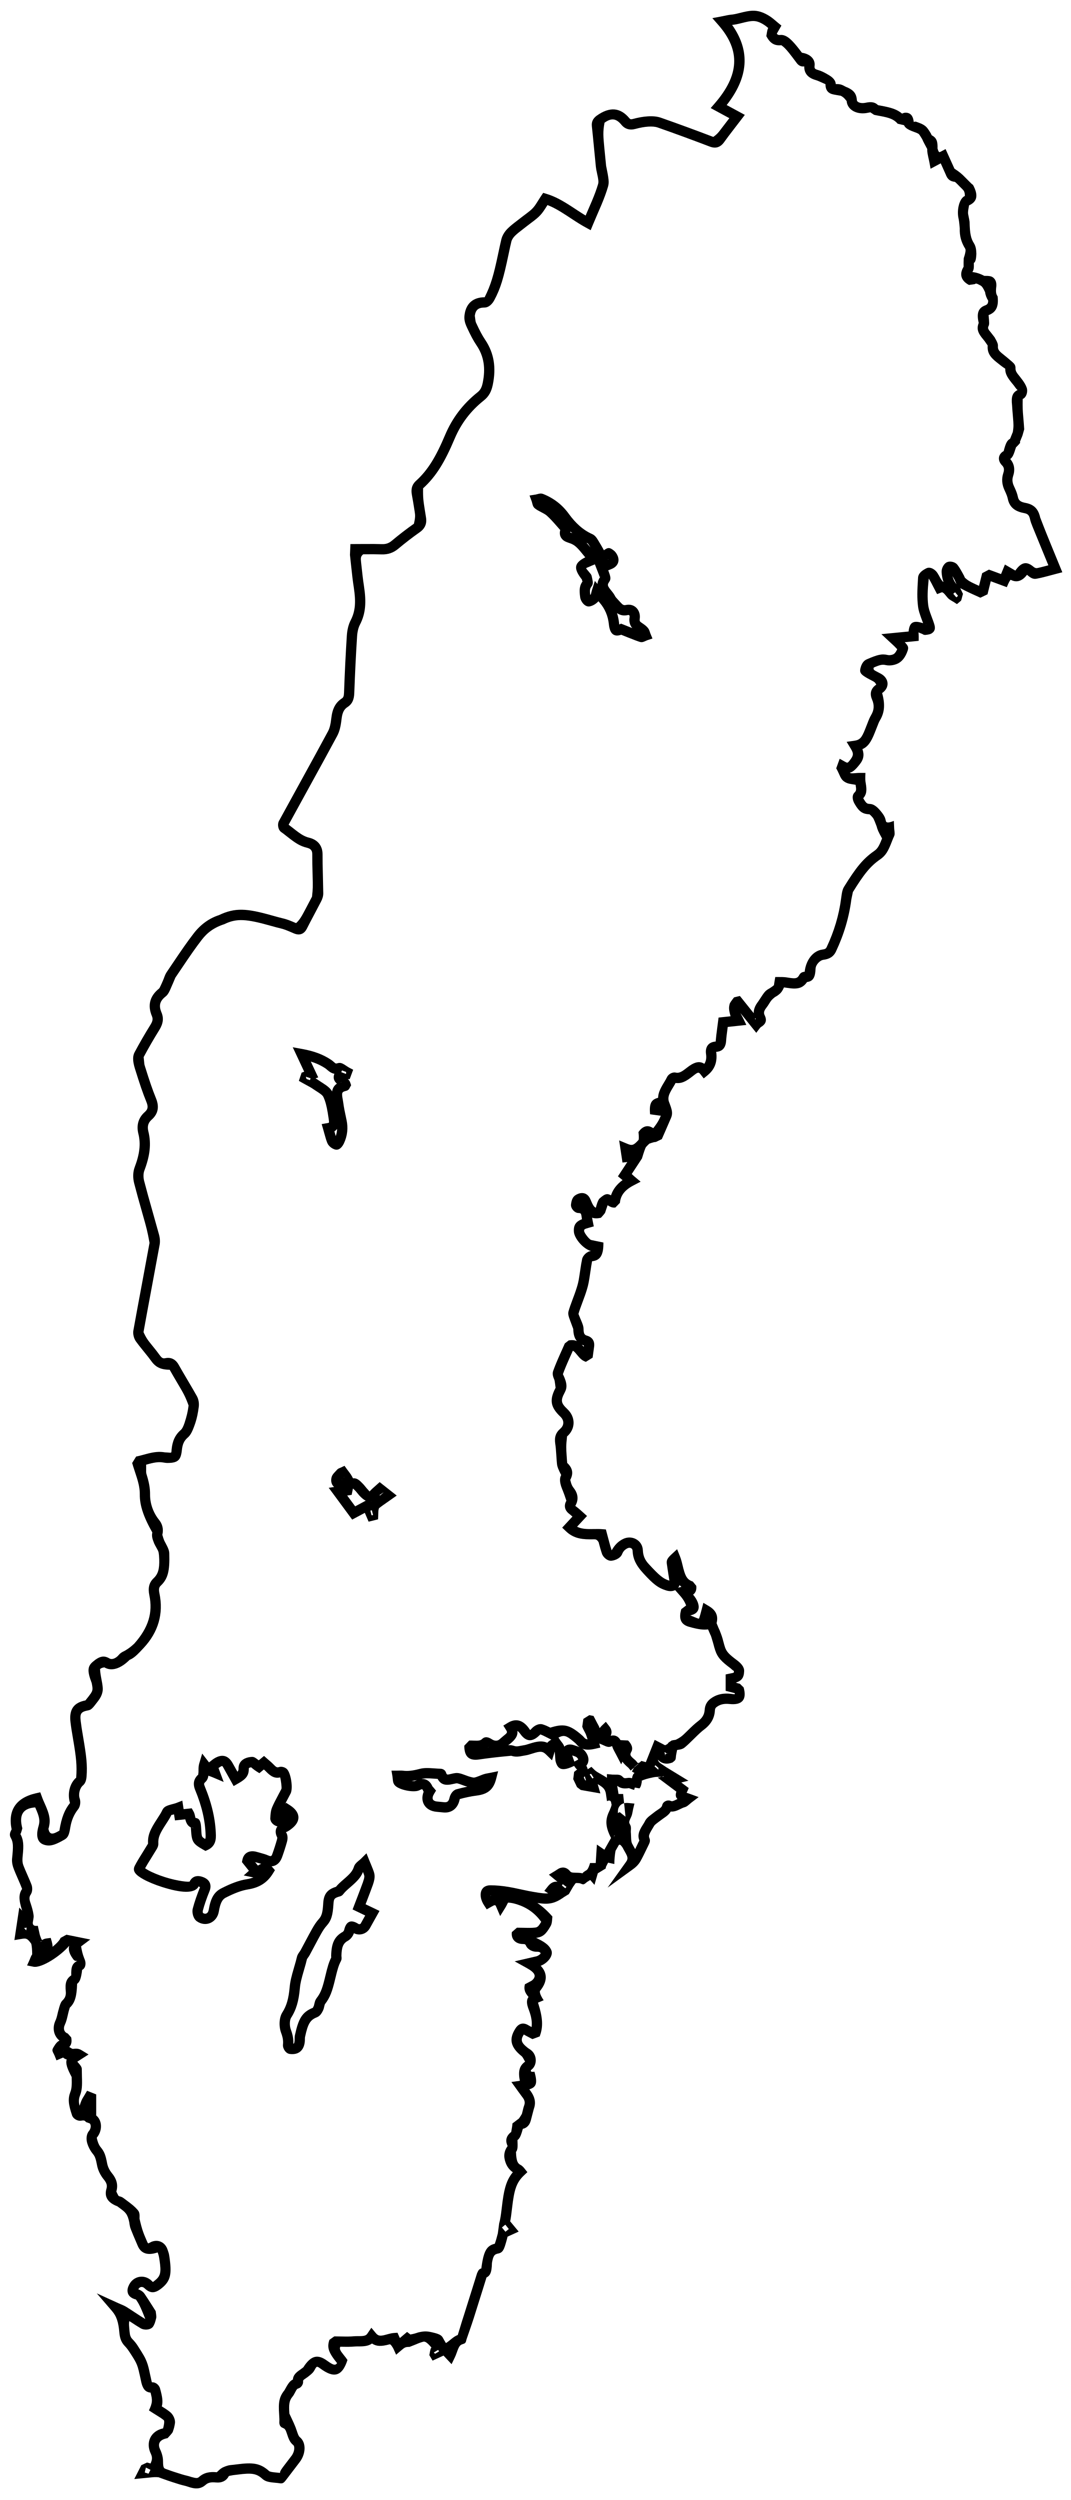 <svg xmlns="http://www.w3.org/2000/svg" width="75" height="175" viewBox="0 0 75 175">
  <path d="M23.938,105.22 L23.663,105.367 L23.478,105.117 C23.314,104.894 23.314,104.894 23.15,104.672 C22.768,104.154 22.768,104.154 22.377,103.624 L22.019,103.14 L22.396,103.086 C22.239,102.942 22.162,102.733 22.203,102.481 C22.233,102.29 22.31,102.185 22.496,101.991 C22.527,101.959 22.527,101.959 22.553,101.931 C22.569,101.913 22.569,101.913 22.582,101.898 C22.645,101.823 22.707,101.788 22.794,101.754 C22.838,101.737 22.845,101.734 22.854,101.73 L23.125,101.601 L23.3,101.844 C23.322,101.874 23.337,101.894 23.377,101.946 C23.411,101.99 23.411,101.99 23.446,102.036 C23.539,102.157 23.599,102.246 23.653,102.348 C23.67,102.38 23.67,102.38 23.684,102.407 C23.733,102.498 23.709,102.479 23.748,102.476 C23.907,102.463 24.033,102.521 24.159,102.62 C24.204,102.656 24.246,102.694 24.297,102.745 C24.343,102.791 24.343,102.791 24.378,102.826 C24.448,102.893 24.495,102.948 24.591,103.067 C24.662,103.155 24.693,103.192 24.73,103.23 C24.939,103.444 24.817,103.443 25.044,103.228 C25.066,103.208 25.066,103.208 25.088,103.188 C25.142,103.137 25.348,102.955 25.361,102.943 L25.587,102.741 L25.825,102.929 L25.852,102.95 C26.099,103.146 26.099,103.146 26.403,103.385 L26.781,103.683 L26.388,103.961 C26.311,104.016 25.908,104.296 25.804,104.371 C25.706,104.441 25.623,104.505 25.545,104.567 C25.546,104.566 25.522,104.614 25.511,104.667 C25.499,104.726 25.495,104.784 25.492,104.928 C25.491,105.001 25.49,105.038 25.487,105.082 L25.473,105.348 L24.814,105.512 L24.693,105.232 C24.621,105.064 24.584,104.979 24.548,104.894 C24.343,105.003 24.25,105.053 23.938,105.22 Z M25.003,104.094 C24.999,104.095 24.994,104.096 24.989,104.097 L24.993,104.107 C24.996,104.103 25,104.098 25.003,104.094 Z M24.214,103.732 C24.157,103.673 24.116,103.625 24.033,103.522 C23.953,103.423 23.918,103.383 23.877,103.342 C23.831,103.297 23.831,103.297 23.791,103.256 C23.764,103.23 23.744,103.211 23.727,103.197 C23.723,103.197 23.719,103.197 23.715,103.197 L23.704,103.248 C23.697,103.282 23.697,103.282 23.69,103.317 C23.683,103.352 23.683,103.352 23.676,103.388 L23.625,103.636 L23.375,103.672 L23.358,103.674 L23.313,103.681 C23.422,103.828 23.517,103.956 23.73,104.245 C23.798,104.337 23.838,104.391 23.873,104.438 C24.077,104.329 24.176,104.276 24.553,104.074 L24.61,104.043 C24.486,103.982 24.357,103.878 24.214,103.732 Z M22.943,102.567 C22.931,102.581 22.923,102.59 22.918,102.595 C22.911,102.582 22.919,102.576 22.951,102.578 C22.948,102.574 22.946,102.571 22.943,102.567 Z M23.13,102.365 C23.097,102.404 23.075,102.417 23.057,102.423 C23.068,102.42 23.079,102.416 23.089,102.411 C23.107,102.392 23.11,102.388 23.13,102.365 Z M23.134,102.36 C23.133,102.362 23.132,102.363 23.131,102.365 C23.132,102.363 23.133,102.362 23.134,102.36 Z M23.767,103.195 C23.778,103.195 23.791,103.195 23.807,103.193 C23.796,103.194 23.786,103.195 23.775,103.196 L23.767,103.195 Z M25.842,103.479 L25.834,103.47 C25.757,103.524 25.662,103.59 25.576,103.65 C25.59,103.661 25.603,103.671 25.615,103.681 C25.691,103.613 25.827,103.493 25.842,103.479 Z M25.089,105.061 L25.124,105.046 L25.041,104.714 L24.937,104.74 L25.016,105.057 L25.089,105.061 Z M19.796,72.935 L19.5,72.303 L20.186,72.428 C20.991,72.574 21.623,72.808 22.186,73.183 C22.246,73.223 22.292,73.26 22.365,73.324 C22.383,73.339 22.383,73.339 22.399,73.353 C22.513,73.452 22.523,73.456 22.602,73.431 C22.846,73.354 22.964,73.41 23.295,73.634 C23.38,73.691 23.415,73.713 23.449,73.731 L23.732,73.877 L23.621,74.176 C23.61,74.206 23.61,74.206 23.598,74.237 C23.587,74.269 23.587,74.269 23.575,74.3 L23.488,74.535 L23.365,74.535 C23.448,74.612 23.502,74.694 23.54,74.814 L23.589,74.966 L23.509,75.105 C23.456,75.233 23.388,75.32 23.229,75.359 C22.94,75.429 22.919,75.49 22.994,75.919 C22.998,75.942 22.998,75.942 23.003,75.966 C23.023,76.079 23.031,76.126 23.039,76.19 C23.082,76.511 23.134,76.774 23.258,77.351 L23.267,77.389 C23.388,77.953 23.329,78.5 23.09,79.019 C22.959,79.301 22.735,79.557 22.427,79.451 C22.211,79.377 22.001,79.206 21.918,78.996 C21.852,78.83 21.803,78.673 21.732,78.411 C21.686,78.24 21.663,78.157 21.637,78.069 L21.525,77.682 L21.923,77.614 C22.048,77.593 22.047,77.595 22.034,77.449 C22.031,77.411 22.026,77.372 22.016,77.306 C22.012,77.279 22.012,77.279 22.007,77.252 C21.979,77.066 21.967,76.986 21.95,76.885 C21.869,76.403 21.781,76.07 21.646,75.784 C21.598,75.683 21.479,75.583 21.199,75.404 C21.148,75.372 21.148,75.372 21.095,75.338 C21.028,75.295 20.977,75.261 20.928,75.227 C20.804,75.14 20.694,75.077 20.434,74.938 C20.311,74.872 20.256,74.842 20.187,74.803 L19.928,74.657 L20.023,74.374 C20.034,74.342 20.034,74.342 20.045,74.309 C20.057,74.276 20.057,74.276 20.068,74.243 L20.122,74.083 L20.281,74.023 C20.288,74.02 20.295,74.017 20.302,74.015 C20.179,73.751 20.04,73.455 19.796,72.935 Z M23.238,74.033 L22.946,73.925 C22.934,73.957 22.934,73.957 22.923,73.988 C22.911,74.019 22.911,74.019 22.9,74.049 L23.222,74.169 L23.238,74.139 L23.238,74.033 Z M21.926,73.896 C21.909,73.881 21.909,73.881 21.892,73.866 C21.842,73.822 21.814,73.8 21.788,73.783 C21.483,73.58 21.152,73.425 20.765,73.306 C20.907,73.609 21.003,73.813 21.119,74.06 L21.284,74.412 L21.099,74.482 C21.189,74.535 21.261,74.581 21.341,74.637 C21.38,74.665 21.424,74.694 21.484,74.732 C21.534,74.764 21.534,74.764 21.586,74.797 C21.943,75.025 22.131,75.176 22.257,75.4 C22.293,75.167 22.397,74.986 22.591,74.852 C22.384,74.665 22.306,74.447 22.416,74.159 C22.245,74.132 22.093,74.041 21.926,73.896 Z M22.886,74.743 C22.846,74.835 22.846,74.835 22.853,74.819 C22.864,74.793 22.877,74.77 22.895,74.748 L22.886,74.743 Z M22.418,78.19 C22.421,78.2 22.423,78.211 22.426,78.222 C22.46,78.345 22.487,78.441 22.513,78.523 C22.569,78.357 22.601,78.189 22.607,78.017 C22.557,78.083 22.494,78.142 22.418,78.19 Z M20.421,74.391 L20.472,74.527 L20.705,74.606 C20.717,74.573 20.717,74.573 20.728,74.54 C20.739,74.507 20.739,74.507 20.749,74.475 L20.434,74.368 L20.421,74.391 Z M28.631,124.346 C28.573,124.21 28.573,124.21 28.365,124.313 C27.982,124.502 26.88,124.281 26.631,123.941 C26.539,123.814 26.519,123.718 26.501,123.507 C26.494,123.421 26.491,123.395 26.485,123.357 L26.414,122.937 L26.84,122.937 C26.874,122.937 26.899,122.936 26.954,122.935 C27.095,122.931 27.141,122.932 27.22,122.941 C27.559,122.984 27.895,122.945 28.365,122.821 C28.666,122.743 28.908,122.741 29.43,122.78 C29.641,122.795 29.73,122.801 29.836,122.802 C29.993,122.805 30.164,122.881 30.232,123.066 C30.297,123.24 30.291,123.238 30.584,123.168 C30.858,123.102 30.984,123.084 31.166,123.122 C31.297,123.15 31.401,123.184 31.594,123.257 L31.612,123.264 C31.747,123.315 31.806,123.336 31.875,123.356 C31.909,123.365 31.909,123.365 31.941,123.375 C32.002,123.392 32.038,123.401 32.074,123.409 C32.142,123.425 32.187,123.428 32.211,123.423 C32.303,123.406 32.391,123.376 32.565,123.306 L32.592,123.295 C32.727,123.24 32.791,123.216 32.875,123.188 C32.961,123.16 33.036,123.144 33.166,123.121 C33.245,123.107 33.28,123.101 33.32,123.093 L33.883,122.978 L33.74,123.535 C33.553,124.264 33.157,124.587 32.383,124.684 C31.988,124.734 31.578,124.82 31.155,124.938 C31.221,124.919 31.184,124.976 31.178,125.007 C31.048,125.578 30.635,125.914 30.064,125.867 C29.994,125.862 29.94,125.856 29.818,125.843 C29.697,125.83 29.642,125.825 29.578,125.82 C28.775,125.756 28.391,125.113 28.668,124.417 C28.654,124.394 28.642,124.371 28.631,124.346 Z M29.372,124.139 L29.536,124.337 L29.402,124.556 C29.199,124.888 29.288,125.074 29.635,125.102 C29.707,125.107 29.767,125.113 29.888,125.126 C30.01,125.14 30.061,125.145 30.123,125.15 C30.321,125.166 30.422,125.083 30.475,124.848 C30.534,124.586 30.708,124.315 30.961,124.244 C31.22,124.172 31.475,124.111 31.726,124.062 C31.71,124.057 31.705,124.056 31.681,124.049 C31.584,124.022 31.511,123.996 31.357,123.937 L31.338,123.931 C31.18,123.871 31.102,123.845 31.018,123.827 C30.981,123.819 30.918,123.828 30.753,123.867 C30.223,123.995 29.878,123.944 29.646,123.516 C29.578,123.512 29.497,123.507 29.385,123.498 C28.935,123.465 28.744,123.466 28.547,123.518 C28.537,123.521 28.527,123.523 28.517,123.526 C28.843,123.501 29.113,123.66 29.284,124.04 C29.301,124.059 29.349,124.11 29.372,124.139 Z M27.825,123.659 C27.934,123.674 28.02,123.68 28.045,123.668 C28.098,123.641 28.15,123.618 28.202,123.599 C28.07,123.626 27.946,123.646 27.825,123.659 Z M27.216,123.52 C27.215,123.518 27.213,123.517 27.213,123.516 C27.215,123.52 27.217,123.522 27.219,123.523 L27.216,123.52 Z M29.599,123.42 C29.585,123.388 29.571,123.353 29.557,123.317 C29.568,123.348 29.581,123.374 29.595,123.396 L29.599,123.42 Z M40.287,41.447 C39.96,41.502 39.67,41.111 39.628,40.812 C39.553,40.268 39.576,39.978 39.835,39.636 C39.778,39.711 39.777,39.69 39.77,39.658 C39.757,39.605 39.752,39.581 39.747,39.56 C39.736,39.548 39.735,39.546 39.718,39.524 C39.151,38.782 39.208,38.404 39.984,38.011 C39.939,37.959 39.892,37.902 39.841,37.839 C39.793,37.78 39.793,37.78 39.747,37.723 C39.418,37.318 39.237,37.151 38.966,37.045 C38.941,37.035 38.922,37.028 38.866,37.009 C38.85,37.004 38.85,37.004 38.835,36.999 C38.587,36.915 38.463,36.854 38.343,36.708 C38.204,36.538 38.171,36.33 38.232,36.101 C38.184,36.046 38.127,35.982 38.047,35.89 C37.683,35.474 37.518,35.297 37.301,35.099 C37.221,35.026 37.132,34.972 36.916,34.859 C36.709,34.752 36.614,34.698 36.504,34.619 C36.353,34.511 36.317,34.419 36.259,34.182 C36.246,34.13 36.241,34.11 36.235,34.096 L36.083,33.684 L36.517,33.616 C36.531,33.613 36.55,33.609 36.597,33.596 C36.812,33.537 36.908,33.524 37.068,33.589 C37.792,33.884 38.368,34.329 38.827,34.96 C39.313,35.629 39.836,36.098 40.457,36.378 C40.647,36.463 40.756,36.595 40.899,36.838 C40.941,36.909 40.96,36.942 40.976,36.968 C41.045,37.079 41.114,37.197 41.193,37.338 C41.21,37.37 41.248,37.439 41.292,37.518 C41.578,37.298 41.708,37.316 41.989,37.54 C42.07,37.605 42.139,37.691 42.2,37.8 C42.43,38.204 42.302,38.608 41.886,38.801 C41.797,38.843 41.71,38.877 41.592,38.92 C41.611,38.967 41.626,39.009 41.635,39.034 C41.659,39.099 41.659,39.099 41.681,39.166 C41.761,39.413 41.782,39.557 41.655,39.739 C41.517,39.938 41.537,40.006 41.791,40.32 C41.939,40.502 42.004,40.592 42.066,40.714 C42.1,40.781 42.151,40.845 42.28,40.98 C42.293,40.993 42.293,40.993 42.306,41.007 C42.348,41.051 42.348,41.051 42.391,41.099 C42.423,41.134 42.423,41.134 42.453,41.167 C42.62,41.349 42.68,41.379 42.831,41.346 C43.441,41.213 43.891,41.72 43.798,42.33 C43.779,42.454 43.803,42.506 43.922,42.585 L43.985,42.628 C44.153,42.741 44.25,42.817 44.346,42.925 C44.432,43.021 44.465,43.097 44.518,43.261 C44.534,43.308 44.538,43.321 44.544,43.337 L44.691,43.694 L44.325,43.815 C44.313,43.819 44.296,43.827 44.253,43.847 C44.031,43.951 43.94,43.979 43.759,43.917 C43.683,43.891 43.605,43.863 43.524,43.834 C43.357,43.772 43.186,43.706 42.957,43.614 C42.986,43.625 42.698,43.509 42.505,43.431 C41.984,43.608 41.705,43.356 41.638,42.702 C41.579,42.122 41.367,41.62 40.996,41.188 C40.977,41.166 40.977,41.166 40.959,41.144 C40.947,41.13 40.929,41.109 40.908,41.084 C40.743,41.267 40.515,41.408 40.287,41.447 Z M39.733,39.485 C39.734,39.489 39.734,39.494 39.735,39.498 C39.734,39.493 39.734,39.489 39.733,39.485 Z M41.064,39.327 C41.021,39.39 41.005,39.396 40.999,39.393 C40.978,39.335 40.978,39.335 40.958,39.279 C40.925,39.186 40.784,38.828 40.786,38.834 L40.659,38.503 C40.573,38.538 40.458,38.585 40.427,38.598 C40.401,38.61 40.401,38.61 40.376,38.621 C39.944,38.827 39.976,38.677 40.289,39.086 C40.289,39.086 40.29,39.087 40.292,39.09 C40.296,39.094 40.296,39.094 40.302,39.101 C40.388,39.197 40.425,39.251 40.444,39.371 C40.447,39.391 40.451,39.409 40.466,39.471 C40.469,39.485 40.469,39.485 40.472,39.498 C40.532,39.766 40.54,39.898 40.409,40.071 C40.309,40.203 40.293,40.329 40.332,40.642 C40.349,40.628 40.366,40.611 40.38,40.594 C40.375,40.601 40.384,40.576 40.403,40.499 C40.436,40.358 40.439,40.349 40.459,40.286 L40.658,39.663 L40.838,39.878 C40.852,39.706 40.924,39.528 41.064,39.327 Z M40.95,38.385 L40.913,38.399 L40.95,38.385 Z M40.28,37.205 C40.211,37.089 40.169,37.037 40.162,37.034 C40.131,37.02 40.101,37.006 40.071,36.992 C40.145,37.074 40.222,37.166 40.306,37.269 C40.328,37.297 40.34,37.311 40.351,37.325 C40.333,37.295 40.312,37.259 40.28,37.205 Z M38.957,36.21 C38.921,36.287 38.92,36.277 38.9,36.252 C38.902,36.254 38.949,36.277 39.066,36.317 C39.07,36.318 39.073,36.319 39.076,36.32 C39.036,36.284 38.996,36.247 38.957,36.21 Z M41.587,38.147 C41.586,38.147 41.585,38.148 41.583,38.148 C41.58,38.15 41.576,38.151 41.573,38.153 C41.582,38.169 41.59,38.17 41.595,38.167 C41.594,38.16 41.592,38.153 41.587,38.147 Z M40.996,39.389 C40.996,39.389 40.997,39.392 40.999,39.393 L40.996,39.389 Z M42.355,42.629 C42.358,42.661 42.361,42.689 42.364,42.713 L42.496,42.653 L42.638,42.709 C42.778,42.765 43.264,42.961 43.225,42.945 C43.242,42.952 43.259,42.959 43.275,42.965 C43.108,42.764 43.041,42.515 43.086,42.221 C43.108,42.08 43.065,42.032 42.984,42.049 C42.668,42.118 42.432,42.069 42.209,41.913 C42.281,42.142 42.329,42.381 42.355,42.629 Z M25.231,132.592 L25.577,132.758 L25.39,133.093 C25.26,133.325 25.26,133.325 25.139,133.542 C25.043,133.713 24.974,133.837 24.907,133.959 C24.677,134.375 24.176,134.517 23.783,134.316 C23.712,134.532 23.548,134.744 23.356,134.85 C23.024,135.033 22.925,135.296 22.91,135.9 C22.93,136.087 22.929,136.159 22.867,136.28 C22.714,136.579 22.634,136.846 22.485,137.473 C22.263,138.407 22.115,138.823 21.75,139.292 C21.745,139.298 21.735,139.33 21.712,139.428 C21.681,139.568 21.66,139.639 21.622,139.722 C21.511,139.958 21.39,140.124 21.185,140.204 C20.707,140.391 20.555,140.688 20.361,141.586 C20.353,141.622 20.352,141.647 20.352,141.717 C20.352,141.787 20.352,141.818 20.349,141.857 C20.304,142.511 19.92,142.854 19.284,142.769 C19.004,142.732 18.788,142.379 18.816,142.117 C18.844,141.85 18.806,141.613 18.689,141.302 C18.52,140.848 18.538,140.225 18.776,139.854 C19.076,139.386 19.213,138.873 19.282,138.116 C19.321,137.692 19.397,137.374 19.599,136.686 C19.702,136.334 19.747,136.173 19.791,135.984 C19.821,135.853 19.871,135.765 19.973,135.623 C20.024,135.551 20.04,135.527 20.052,135.504 C20.133,135.354 20.199,135.231 20.34,134.964 C20.596,134.482 20.71,134.269 20.858,134.007 C21.014,133.729 21.158,133.514 21.326,133.327 C21.532,133.099 21.593,132.859 21.63,132.284 C21.634,132.224 21.634,132.224 21.635,132.198 C21.675,131.593 21.906,131.275 22.471,131.087 C22.503,131.077 22.511,131.075 22.525,131.071 C22.658,130.909 22.798,130.778 23.072,130.542 C23.526,130.15 23.686,129.966 23.783,129.67 C23.834,129.513 23.925,129.406 24.078,129.277 C24.132,129.232 24.132,129.232 24.182,129.191 C24.225,129.156 24.253,129.13 24.278,129.106 L24.663,128.723 L24.866,129.227 C24.842,129.169 25.107,129.801 25.162,129.965 C25.182,130.025 25.182,130.025 25.199,130.086 C25.254,130.277 25.24,130.493 25.181,130.707 C25.131,130.888 25.082,131.027 24.967,131.328 C24.934,131.415 24.934,131.415 24.913,131.473 C24.848,131.646 24.788,131.802 24.706,132.017 C24.666,132.123 24.631,132.212 24.601,132.291 C24.765,132.369 24.957,132.461 25.231,132.592 Z M23.991,132.796 L23.692,132.653 L23.81,132.343 C23.864,132.201 23.928,132.035 24.034,131.759 C24.116,131.546 24.174,131.392 24.231,131.24 C24.261,131.16 24.261,131.16 24.284,131.1 L24.294,131.072 C24.401,130.793 24.445,130.668 24.487,130.516 C24.514,130.418 24.52,130.328 24.507,130.283 C24.494,130.239 24.494,130.239 24.479,130.194 C24.468,130.161 24.446,130.102 24.418,130.031 C24.267,130.41 24.036,130.661 23.55,131.08 C23.268,131.323 23.154,131.433 23.042,131.577 C22.955,131.691 22.88,131.723 22.733,131.761 C22.703,131.769 22.703,131.769 22.699,131.77 C22.42,131.863 22.375,131.924 22.354,132.245 C22.352,132.27 22.352,132.27 22.351,132.296 C22.301,133.059 22.209,133.423 21.861,133.81 C21.735,133.95 21.618,134.124 21.486,134.359 C21.342,134.615 21.23,134.824 20.981,135.293 C20.834,135.57 20.768,135.694 20.686,135.846 C20.655,135.904 20.627,135.945 20.571,136.024 C20.511,136.108 20.495,136.137 20.492,136.147 C20.444,136.353 20.397,136.524 20.297,136.865 C20.101,137.532 20.032,137.819 19.999,138.182 C19.921,139.043 19.756,139.66 19.382,140.243 C19.279,140.403 19.268,140.793 19.364,141.05 C19.499,141.411 19.558,141.723 19.542,142.057 C19.605,142.037 19.62,141.969 19.631,141.808 C19.632,141.79 19.632,141.778 19.632,141.734 C19.632,141.598 19.634,141.539 19.653,141.454 C19.899,140.315 20.143,139.839 20.923,139.533 C20.897,139.544 20.934,139.493 20.969,139.418 C20.98,139.395 20.989,139.361 21.006,139.289 C21.056,139.066 21.088,138.97 21.181,138.85 C21.462,138.489 21.586,138.142 21.782,137.316 C21.938,136.66 22.028,136.353 22.197,136.01 C22.191,135.958 22.189,135.924 22.19,135.882 C22.212,135.048 22.396,134.557 23.009,134.22 C23.037,134.204 23.091,134.128 23.102,134.081 C23.24,133.483 23.579,133.33 24.101,133.669 C24.155,133.704 24.236,133.685 24.264,133.634 L24.277,133.611 C24.345,133.488 24.414,133.363 24.511,133.19 C24.537,133.144 24.557,133.107 24.574,133.076 C24.331,132.96 24.166,132.88 23.991,132.796 Z M10.35,131.083 C9.85,130.924 9.375,130.729 9.034,130.539 C8.51,130.248 8.242,129.977 8.442,129.59 C8.58,129.324 8.703,129.117 8.98,128.676 C9.128,128.438 9.192,128.334 9.268,128.206 C9.296,128.16 9.296,128.16 9.321,128.122 C9.345,128.083 9.358,128.06 9.367,128.042 C9.338,127.456 9.51,127.065 10.003,126.313 C10.202,126.01 10.285,125.873 10.362,125.711 C10.478,125.468 10.638,125.397 11.052,125.287 C11.096,125.276 11.096,125.276 11.138,125.265 C11.235,125.239 11.297,125.22 11.349,125.2 L11.767,125.037 L11.835,125.48 C11.847,125.556 11.854,125.598 11.859,125.634 C11.97,125.622 12.013,125.618 12.192,125.599 L12.427,125.574 L12.543,125.78 C12.599,125.879 12.623,125.957 12.658,126.111 C12.693,126.264 12.681,126.245 12.712,126.25 C12.913,126.283 12.979,126.388 13.028,126.545 C13.044,126.594 13.055,126.648 13.064,126.711 C13.076,126.796 13.085,126.893 13.091,127.003 C13.124,127.535 13.094,127.565 13.369,127.723 C13.394,127.672 13.401,127.601 13.399,127.491 C13.377,126.457 13.133,125.425 12.676,124.318 C12.497,123.883 12.546,123.522 12.889,123.208 C12.872,123.224 12.891,123.153 12.899,123.053 C12.901,123.02 12.902,122.99 12.901,122.916 C12.9,122.697 12.909,122.58 12.958,122.415 L13.159,121.743 L13.588,122.298 C13.604,122.319 13.619,122.339 13.636,122.362 C13.69,122.321 13.69,122.321 13.727,122.291 C13.759,122.265 13.759,122.265 13.793,122.238 C13.881,122.167 13.945,122.12 14.019,122.076 C14.545,121.758 14.983,121.869 15.282,122.399 C15.32,122.466 15.32,122.466 15.358,122.534 C15.407,122.622 15.522,122.829 15.625,123.012 C15.689,122.951 15.705,122.896 15.704,122.809 C15.693,122.298 16.068,122.038 16.537,121.984 C16.763,121.958 16.805,121.972 17.121,122.215 C17.155,122.187 17.197,122.152 17.252,122.106 L17.49,121.908 L17.722,122.114 C17.748,122.136 17.748,122.136 17.775,122.16 C17.832,122.208 17.832,122.208 17.893,122.261 C17.999,122.352 18.072,122.419 18.145,122.495 C18.342,122.702 18.404,122.732 18.52,122.692 C18.706,122.627 18.938,122.69 19.079,122.816 C19.375,123.081 19.534,124.18 19.35,124.54 C19.293,124.651 19.247,124.739 19.143,124.934 C19.069,125.073 19.01,125.185 18.959,125.281 L19.03,125.184 L19.317,125.368 C20.015,125.817 20.097,126.431 19.504,126.936 C19.353,127.064 19.225,127.154 19.082,127.222 C18.992,127.264 19.011,127.209 19.058,127.298 C19.156,127.482 19.155,127.714 19.096,127.925 C19,128.273 18.886,128.628 18.754,128.997 C18.612,129.395 18.349,129.611 18.017,129.635 C18.039,129.657 18.061,129.681 18.083,129.706 L18.254,129.905 L18.117,130.128 C17.723,130.776 17.174,131.121 16.394,131.247 C15.925,131.322 15.431,131.51 14.817,131.823 C14.55,131.96 14.421,132.237 14.323,132.812 C14.194,133.567 13.409,133.923 12.782,133.479 C12.536,133.305 12.423,132.875 12.501,132.581 C12.622,132.12 12.786,131.647 13.004,131.106 C12.93,131.044 12.918,131.035 12.918,131.031 C12.631,131.583 11.65,131.495 10.35,131.083 Z M16.998,129.376 L16.982,129.372 C16.932,129.358 16.896,129.348 16.866,129.34 C16.927,129.417 16.979,129.482 17.061,129.584 C17.14,129.532 17.216,129.49 17.29,129.459 C17.214,129.435 17.122,129.409 16.998,129.376 Z M9.384,129.91 C9.678,130.074 10.11,130.251 10.568,130.397 C11.452,130.677 12.253,130.748 12.278,130.7 C12.496,130.273 12.892,130.24 13.305,130.423 C13.7,130.599 13.84,130.958 13.672,131.376 C13.464,131.891 13.31,132.336 13.197,132.765 C13.19,132.79 13.221,132.908 13.197,132.891 C13.382,133.022 13.571,132.935 13.613,132.691 C13.747,131.909 13.959,131.453 14.49,131.182 C15.164,130.837 15.722,130.625 16.28,130.536 C16.452,130.508 16.606,130.468 16.743,130.414 L16.067,130.274 L16.43,129.948 C16.315,129.805 16.252,129.726 16.047,129.47 L15.943,129.339 L15.975,129.175 C16.076,128.669 16.493,128.485 16.982,128.625 C17.033,128.639 17.074,128.651 17.17,128.676 C17.47,128.758 17.611,128.801 17.777,128.871 C17.979,128.956 18.009,128.944 18.076,128.755 C18.203,128.401 18.311,128.063 18.403,127.732 C18.417,127.681 18.417,127.626 18.422,127.635 C18.261,127.331 18.268,127.053 18.429,126.838 C18.397,126.832 18.363,126.822 18.327,126.807 C18.119,126.723 17.916,126.516 17.929,126.268 C17.934,126.159 17.936,126.115 17.94,126.063 C17.957,125.83 17.99,125.652 18.064,125.483 C18.176,125.226 18.276,125.029 18.506,124.597 C18.61,124.403 18.655,124.318 18.709,124.212 C18.743,124.145 18.67,123.595 18.621,123.411 C18.236,123.498 17.959,123.343 17.624,122.992 C17.583,122.95 17.539,122.908 17.478,122.855 C17.446,122.882 17.416,122.907 17.366,122.949 L17.164,123.117 L16.942,122.976 C16.885,122.939 16.831,122.9 16.763,122.848 C16.62,122.737 16.569,122.705 16.62,122.699 C16.472,122.716 16.423,122.751 16.423,122.794 C16.433,123.273 16.223,123.518 15.764,123.786 C15.721,123.811 15.721,123.811 15.679,123.835 L15.362,124.019 L15.184,123.699 C15.207,123.741 14.83,123.065 14.73,122.887 C14.692,122.819 14.692,122.819 14.655,122.753 C14.557,122.579 14.572,122.583 14.391,122.692 C14.364,122.708 14.337,122.727 14.302,122.754 C14.318,122.797 14.338,122.851 14.374,122.949 L14.664,123.73 L13.896,123.405 C13.832,123.378 13.626,123.302 13.632,123.305 C13.619,123.3 13.607,123.295 13.596,123.29 C13.564,123.478 13.503,123.622 13.375,123.74 C13.275,123.831 13.27,123.869 13.342,124.043 C13.83,125.228 14.094,126.345 14.119,127.476 C14.129,127.949 13.965,128.286 13.559,128.48 L13.39,128.56 L13.227,128.468 C12.506,128.06 12.426,127.926 12.373,127.047 C12.367,126.955 12.36,126.875 12.351,126.815 C12.364,126.903 12.365,126.923 12.424,126.935 C12.181,126.851 12.056,126.663 11.974,126.346 C11.932,126.35 11.881,126.356 11.805,126.364 C11.691,126.376 11.691,126.376 11.594,126.386 L11.253,126.422 L11.2,126.083 C11.194,126.04 11.19,126.018 11.187,125.997 C11.053,126.034 10.995,126.057 11.012,126.021 C10.916,126.222 10.821,126.378 10.618,126.688 C10.191,127.34 10.066,127.624 10.088,128.032 C10.095,128.148 10.066,128.252 10.014,128.358 C9.991,128.405 9.967,128.446 9.93,128.505 C9.905,128.544 9.905,128.544 9.887,128.574 C9.807,128.708 9.742,128.815 9.596,129.048 C9.381,129.392 9.264,129.585 9.162,129.77 C9.216,129.811 9.291,129.859 9.384,129.91 Z M12.424,126.935 C12.458,126.942 12.511,126.947 12.596,126.961 C12.552,126.954 12.511,126.945 12.472,126.934 L12.424,126.935 Z M18.711,123.385 C18.724,123.382 18.738,123.378 18.755,123.372 C18.745,123.376 18.735,123.379 18.726,123.382 L18.711,123.385 Z M43.916,122.257 L44.227,122.345 C44.478,121.713 44.478,121.713 44.66,121.255 L44.847,120.783 L45.201,120.966 C45.407,121.074 45.407,121.074 45.575,121.161 C45.745,121.08 45.75,121.073 45.82,120.972 L46.034,120.828 C46.132,120.806 46.176,120.799 46.319,120.779 C46.67,120.608 46.799,120.485 47.078,120.209 C47.466,119.826 47.646,119.658 47.89,119.472 C48.184,119.247 48.324,119.007 48.344,118.7 C48.37,118.299 48.539,118.033 48.881,117.819 C49.262,117.58 49.678,117.507 50.161,117.558 C50.444,117.589 50.485,117.635 50.446,117.51 C50.333,117.482 50.276,117.467 50.087,117.42 L49.815,117.351 L49.815,116.204 L50.102,116.144 C50.432,116.076 50.385,116.116 50.392,115.949 C50.391,115.973 50.311,115.913 50.153,115.769 C49.517,115.296 49.249,115.02 49.083,114.513 C49.037,114.374 49.006,114.264 48.942,114.019 C48.81,113.558 48.792,113.516 48.745,113.423 C48.623,113.145 48.613,113.121 48.584,113.052 C48.269,113.09 47.935,113.066 47.224,112.862 C46.663,112.7 46.518,112.279 46.711,111.634 L47.048,111.377 C46.911,111 46.666,110.742 46.587,110.651 L46.28,110.302 C46.116,110.384 45.905,110.4 45.669,110.33 C45.074,110.151 44.729,109.866 44.074,109.152 C43.52,108.558 43.32,108.093 43.299,107.543 C43.293,107.375 43.116,107.283 42.94,107.373 C42.75,107.472 42.644,107.585 42.566,107.779 C42.46,108.042 42.144,108.203 41.842,108.245 C41.559,108.284 41.244,108.019 41.156,107.76 C41.077,107.53 41.015,107.312 40.92,106.948 C40.793,106.743 40.704,106.744 40.586,106.746 C40.444,106.749 40.379,106.749 40.297,106.749 C39.572,106.745 39.078,106.608 38.625,106.174 L38.369,105.929 L38.61,105.669 C38.863,105.397 38.937,105.317 39.087,105.155 C38.96,105.041 38.914,105.003 38.87,104.97 C38.551,104.734 38.465,104.39 38.663,104.047 C38.457,103.404 38.353,103.229 38.294,103.034 C38.201,102.727 38.178,102.472 38.298,102.247 C38.113,101.885 38.024,101.675 38.004,101.472 C37.988,101.316 37.978,101.18 37.962,100.926 C37.932,100.47 37.917,100.285 37.883,100.06 C37.816,99.612 37.906,99.292 38.236,99.004 C38.516,98.76 38.517,98.423 38.242,98.161 C37.547,97.5 37.46,96.988 37.907,96.139 C37.843,95.629 37.831,95.603 37.814,95.566 C37.709,95.327 37.67,95.142 37.743,94.941 C37.867,94.597 38.008,94.26 38.212,93.801 C38.209,93.808 38.483,93.2 38.554,93.035 L38.822,92.825 C39.053,92.785 39.233,92.8 39.397,92.871 C39.226,92.667 39.151,92.385 39.145,92.028 C38.984,91.597 38.959,91.536 38.932,91.455 C38.794,91.089 38.766,90.947 38.816,90.772 C38.886,90.528 38.956,90.33 39.107,89.927 C39.209,89.655 39.251,89.543 39.298,89.404 C39.412,89.071 39.476,88.85 39.518,88.629 C39.55,88.456 39.574,88.306 39.618,88.002 C39.683,87.557 39.714,87.368 39.764,87.13 C39.82,86.865 40.112,86.595 40.383,86.568 C39.802,86.396 39.224,85.676 39.189,85.229 C39.15,84.74 39.34,84.503 39.751,84.341 C39.705,83.933 39.691,83.909 39.511,83.907 C39.232,83.905 38.952,83.575 38.986,83.302 C39.024,83 39.1,82.779 39.314,82.648 C39.712,82.404 40.149,82.463 40.352,82.962 C40.501,83.325 40.597,83.489 40.725,83.536 C40.806,83.226 40.856,83.082 40.956,82.918 C41.379,82.524 41.541,82.536 41.787,82.668 C41.924,82.242 42.198,81.892 42.595,81.603 C42.581,81.591 42.474,81.502 42.273,81.336 L42.64,80.778 C42.776,80.571 42.857,80.447 42.93,80.337 L42.592,80.375 C42.495,79.727 42.495,79.727 42.453,79.455 L42.358,78.823 L42.948,79.069 C43.275,79.206 43.38,79.157 43.712,78.796 C43.744,78.738 43.744,78.554 43.711,78.242 C44.007,77.801 44.383,77.718 44.745,77.97 C45.077,77.556 45.179,77.322 45.275,77.095 C45.192,77.088 45.105,77.076 44.984,77.058 C44.921,77.049 44.769,77.028 44.526,76.996 C44.44,76.184 44.654,75.953 45.085,75.841 C45.093,75.507 45.227,75.213 45.501,74.764 C45.615,74.577 45.662,74.495 45.707,74.398 C45.803,74.192 46.08,74.026 46.314,74.076 C46.545,74.124 46.704,74.051 47.08,73.753 C47.574,73.361 47.958,73.226 48.321,73.464 C48.447,73.274 48.482,73.057 48.442,72.783 C48.372,72.3 48.595,71.935 49.115,71.906 C49.148,71.558 49.175,71.321 49.224,70.96 C49.246,70.803 49.278,70.558 49.32,70.226 L49.604,70.195 C49.839,70.17 50.013,70.152 50.161,70.136 C50.02,69.637 50.037,69.516 50.099,69.26 C50.113,69.204 50.215,69.054 50.405,68.812 C50.446,68.802 50.582,68.769 50.813,68.713 C51.32,69.346 51.569,69.656 51.781,69.92 C51.773,69.64 51.886,69.369 52.098,69.098 C52.403,68.63 52.466,68.538 52.561,68.428 C52.654,68.322 52.737,68.266 52.911,68.169 C53.142,68.016 53.186,67.974 53.198,67.951 C53.222,67.786 53.253,67.598 53.291,67.387 L53.592,67.387 C53.901,67.386 54.006,67.399 54.236,67.436 C54.727,67.514 54.841,67.489 54.983,67.229 C55.057,67.094 55.205,67.018 55.347,67.024 C55.451,66.12 55.988,65.543 56.58,65.467 C56.773,65.442 56.837,65.405 56.893,65.288 C57.412,64.185 57.749,63.058 57.901,61.893 C57.961,61.415 58.007,61.235 58.114,61.062 C58.937,59.737 59.424,59.116 60.221,58.564 C60.455,58.402 60.568,58.206 60.768,57.688 C60.5,57.204 60.456,57.095 60.386,56.835 C60.196,56.328 60.157,56.279 60.125,56.241 C60.018,56.112 59.938,56.032 59.881,55.996 C59.384,55.983 59.145,55.775 58.869,55.306 C58.656,54.965 58.67,54.639 58.844,54.471 C58.966,54.354 58.974,54.273 58.915,53.932 C58.532,53.87 58.383,53.86 58.182,53.745 C57.968,53.623 57.885,53.482 57.731,53.123 C57.7,53.049 57.643,52.934 57.559,52.778 L57.801,52.109 L58.171,52.317 C58.349,52.417 58.356,52.415 58.502,52.231 C58.793,51.863 58.78,51.738 58.57,51.392 L58.288,50.926 L58.827,50.849 C59.216,50.793 59.349,50.631 59.583,50.039 C59.68,49.799 59.699,49.75 59.742,49.636 C59.854,49.342 59.911,49.209 60.006,49.047 C60.217,48.691 60.235,48.353 60.068,47.966 C59.89,47.552 59.978,47.188 60.364,46.92 C60.273,46.753 60.215,46.723 60.091,46.659 C59.875,46.548 59.78,46.497 59.661,46.427 C59.333,46.231 59.184,46.102 59.248,45.807 C59.311,45.515 59.451,45.251 59.699,45.151 C60.456,44.821 60.747,44.75 61.177,44.849 C61.301,44.878 61.505,44.84 61.604,44.77 C61.682,44.715 61.764,44.595 61.83,44.442 C61.648,44.252 61.648,44.252 61.627,44.231 C61.581,44.184 61.34,43.966 61.304,43.932 L60.72,43.388 L61.514,43.311 C62.033,43.26 62.374,43.227 62.627,43.203 C62.689,42.549 62.972,42.395 63.643,42.625 C63.392,41.958 63.319,41.719 63.284,41.422 C63.219,40.863 63.227,40.387 63.289,39.435 C63.308,39.141 63.549,38.939 63.869,38.78 C64.144,38.643 64.486,38.861 64.639,39.098 C64.715,39.216 64.786,39.341 64.87,39.502 C65.014,39.727 65.042,39.728 65.07,39.731 C64.996,39.521 64.953,39.294 64.939,39.05 C64.926,38.82 65.043,38.552 65.222,38.408 C65.445,38.227 65.873,38.313 66.042,38.53 C66.157,38.678 66.236,38.806 66.386,39.075 C66.507,39.288 66.53,39.338 66.568,39.434 C66.786,39.644 67,39.749 67.281,39.879 C67.357,39.914 67.435,39.95 67.559,40.006 C67.614,39.788 67.682,39.514 67.78,39.121 L68.254,38.87 C68.724,39.044 68.842,39.088 69.101,39.183 C69.145,39.075 69.236,38.851 69.373,38.514 L69.732,38.723 C69.705,38.707 70.031,38.9 70.103,38.939 C70.521,38.337 70.907,38.265 71.393,38.689 C71.525,38.787 71.595,38.773 71.667,38.757 C71.806,38.727 71.953,38.691 72.134,38.643 C72.186,38.63 72.305,38.598 72.415,38.569 C72.25,38.167 72.014,37.593 71.931,37.391 C71.69,36.803 71.496,36.33 71.31,35.875 C71.215,35.641 71.171,35.515 71.14,35.376 C71.066,35.047 70.984,34.965 70.684,34.908 C70.078,34.795 69.696,34.505 69.576,33.925 C69.543,33.762 69.48,33.601 69.353,33.331 C69.162,32.924 69.125,32.519 69.26,32.11 C69.339,31.87 69.314,31.717 69.17,31.571 C68.855,31.252 68.869,30.814 69.286,30.572 C69.424,30.038 69.517,29.83 69.736,29.708 C69.887,29.335 69.903,29.294 69.924,29.242 C69.991,28.861 69.976,28.67 69.939,28.242 C69.903,27.806 69.886,27.601 69.872,27.362 C69.806,26.781 69.891,26.487 70.261,26.3 C70.167,26.233 70.087,26.097 69.983,25.964 C69.529,25.422 69.393,25.18 69.394,24.806 C69.176,24.669 68.97,24.497 68.768,24.337 C68.33,23.99 68.13,23.682 68.165,23.185 C67.96,22.882 67.929,22.844 67.858,22.761 C67.494,22.334 67.368,22.033 67.538,21.603 C67.384,20.965 67.486,20.56 67.981,20.378 C68.143,20.319 68.199,20.239 68.202,20.047 C68.084,19.851 68.01,19.66 67.986,19.46 C67.786,19.016 67.708,19.007 67.592,18.946 C67.374,18.831 67.335,18.828 67.276,18.885 L66.854,18.947 C66.309,18.658 66.155,18.206 66.479,17.672 C66.476,17.463 66.478,17.264 66.488,17.075 C66.649,16.584 66.627,16.466 66.588,16.403 C66.311,15.956 66.191,15.509 66.21,14.99 C66.17,14.524 66.153,14.433 66.115,14.248 C65.998,13.659 66.188,12.885 66.567,12.716 C66.567,12.415 66.489,12.341 66.388,12.236 C66.193,12.044 66.178,12.029 66.074,11.92 C65.941,11.782 65.874,11.73 65.867,11.729 C65.509,11.692 65.345,11.524 65.23,11.22 C65.103,10.93 65.015,10.735 64.878,10.433 C64.786,10.481 64.758,10.497 64.601,10.58 L64.167,10.812 L64.077,10.328 C63.941,9.714 63.926,9.63 63.931,9.431 C63.711,9.017 63.661,8.933 63.583,8.747 C63.395,8.437 63.357,8.39 63.329,8.373 C63.259,8.328 63.187,8.297 63.011,8.233 C62.863,8.179 62.792,8.151 62.709,8.112 C62.517,8.02 62.372,7.919 62.307,7.762 L61.868,7.663 C61.596,7.354 61.313,7.244 60.622,7.118 C60.404,7.078 60.319,7.062 60.212,7.038 L59.997,6.895 C59.972,6.86 59.952,6.857 59.771,6.896 C59.043,7.053 58.338,6.719 58.289,6.072 C58.084,5.815 58.013,5.779 57.877,5.703 C57.372,5.615 57.283,5.61 57.133,5.535 C56.901,5.418 56.805,5.193 56.806,4.893 C56.406,4.715 56.263,4.643 56.106,4.599 C55.59,4.452 55.31,4.144 55.32,3.648 C55.082,3.683 54.901,3.575 54.763,3.371 C54.301,2.753 54.159,2.577 53.98,2.391 C53.854,2.258 53.713,2.165 53.714,2.165 C53.201,2.217 52.915,2.001 52.664,1.531 C52.731,1.073 52.764,1.014 52.796,0.959 C52.657,0.843 52.599,0.799 52.542,0.761 C52.378,0.653 52.228,0.575 52.088,0.528 C51.806,0.434 51.565,0.457 51.012,0.597 C50.643,0.69 50.482,0.724 50.269,0.743 C51.575,2.588 51.393,4.438 49.889,6.353 C50.199,6.521 50.302,6.577 50.789,6.841 L51.159,7.041 L50.903,7.376 C50.842,7.456 50.192,8.297 50.013,8.536 C49.903,8.682 49.804,8.817 49.71,8.948 C49.446,9.317 49.12,9.42 48.693,9.257 C47.428,8.774 46.223,8.332 45.053,7.923 C44.885,7.864 44.663,7.846 44.396,7.863 C44.123,7.881 43.83,7.935 43.503,8.023 C43.113,8.129 42.772,8.041 42.521,7.738 C42.145,7.284 41.821,7.241 41.335,7.589 C41.211,8.212 41.246,8.564 41.321,9.356 C41.38,9.975 41.408,10.258 41.444,10.598 C41.639,11.546 41.664,11.776 41.576,12.077 C41.461,12.471 41.315,12.866 41.111,13.354 C41.028,13.55 41.067,13.461 40.788,14.103 C40.671,14.373 40.593,14.555 40.517,14.741 L40.364,15.113 L40.011,14.92 C39.714,14.758 39.452,14.595 39.018,14.31 C38.848,14.198 38.763,14.142 38.681,14.088 C38.123,13.725 37.73,13.503 37.339,13.353 C37.093,13.747 36.982,13.904 36.841,14.055 C36.677,14.231 36.534,14.348 36.207,14.591 C36.077,14.688 36.02,14.732 35.952,14.785 C35.873,14.848 35.809,14.898 35.668,15.005 C35.351,15.248 35.216,15.357 35.066,15.501 C34.941,15.622 34.842,15.782 34.81,15.911 C34.747,16.175 34.698,16.398 34.6,16.866 C34.259,18.481 34.058,19.184 33.61,20.019 C33.465,20.288 33.222,20.525 32.942,20.526 C32.503,20.526 32.312,20.685 32.25,21.097 C32.303,21.516 32.303,21.516 32.348,21.614 C32.601,22.157 32.766,22.472 32.971,22.776 C33.603,23.712 33.756,24.743 33.508,25.942 C33.409,26.421 33.23,26.752 32.881,27.03 C31.966,27.758 31.288,28.646 30.835,29.719 C30.154,31.332 29.55,32.342 28.629,33.179 C28.613,33.841 28.655,34.093 28.743,34.657 C28.787,34.938 28.808,35.066 28.833,35.219 C28.904,35.65 28.764,35.992 28.399,36.249 C27.887,36.609 27.384,36.997 26.892,37.408 C26.548,37.697 26.171,37.821 25.718,37.806 C25.365,37.795 25.082,37.794 24.435,37.798 C24.243,37.951 24.257,38.086 24.287,38.363 C24.374,39.187 24.418,39.564 24.486,40.009 C24.662,41.153 24.612,41.945 24.2,42.738 C24.092,42.948 24.026,43.23 24.006,43.544 C23.925,44.803 23.861,46.112 23.81,47.515 C23.794,47.962 23.673,48.269 23.338,48.488 C23.08,48.656 22.969,48.896 22.917,49.348 C22.859,49.855 22.776,50.209 22.605,50.526 C22.031,51.593 21.561,52.451 20.518,54.347 C19.864,55.535 19.563,56.085 19.212,56.727 C19.299,56.791 19.392,56.863 19.542,56.982 C20.073,57.403 20.316,57.555 20.667,57.64 C21.236,57.778 21.59,58.184 21.588,58.798 C21.586,59.243 21.593,59.6 21.614,60.405 C21.628,60.965 21.634,61.214 21.638,61.526 C21.64,61.713 21.584,61.907 21.491,62.089 C21.369,62.327 21.269,62.517 21.045,62.938 C20.763,63.47 20.639,63.706 20.49,64.001 C20.295,64.389 19.972,64.502 19.577,64.332 C19.056,64.106 18.867,64.034 18.646,63.983 C18.447,63.936 18.252,63.884 17.964,63.803 C16.252,63.321 15.573,63.266 14.711,63.688 C14,63.919 13.519,64.275 13.133,64.777 C12.697,65.344 12.358,65.831 11.647,66.889 C11.455,67.174 11.374,67.294 11.279,67.434 C11.112,67.831 11.087,67.893 11.052,67.966 C10.841,68.474 10.76,68.62 10.586,68.759 C10.187,69.078 10.109,69.393 10.305,69.856 C10.486,70.285 10.416,70.678 10.148,71.109 C9.759,71.735 9.396,72.364 9.06,72.994 C9.108,73.502 9.108,73.502 9.139,73.6 C9.471,74.663 9.668,75.244 9.921,75.867 C10.168,76.473 10.077,76.97 9.613,77.379 C9.372,77.593 9.304,77.848 9.389,78.19 C9.608,79.072 9.495,79.921 9.103,80.955 C9.035,81.136 9.031,81.412 9.092,81.649 C9.259,82.294 9.403,82.815 9.729,83.964 C9.935,84.691 10.025,85.01 10.134,85.409 C10.2,85.651 10.22,85.901 10.18,86.125 C10.042,86.881 9.93,87.486 9.676,88.844 C9.36,90.539 9.219,91.306 9.05,92.243 C9.244,92.666 9.361,92.814 9.629,93.144 C9.911,93.491 10.035,93.649 10.183,93.854 C10.331,94.058 10.412,94.102 10.57,94.068 C10.978,93.981 11.299,94.15 11.509,94.523 C11.675,94.818 11.812,95.053 12.123,95.58 C12.459,96.148 12.606,96.401 12.786,96.722 C12.905,96.936 12.952,97.22 12.92,97.471 C12.865,97.901 12.79,98.27 12.678,98.61 C12.473,99.211 12.347,99.45 12.139,99.631 C11.886,99.851 11.778,100.099 11.735,100.515 C11.663,101.205 11.45,101.394 10.756,101.402 C10.653,101.404 10.57,101.393 10.427,101.369 C10.151,101.32 9.881,101.351 9.464,101.459 C9.402,101.475 9.351,101.489 9.235,101.521 C9.232,102.096 9.226,102.077 9.263,102.196 C9.433,102.743 9.514,103.159 9.509,103.614 C9.503,104.232 9.727,104.876 10.136,105.382 C10.381,105.684 10.46,106.041 10.368,106.433 C10.472,106.788 10.506,106.853 10.585,106.993 C10.788,107.369 10.848,107.54 10.855,107.73 C10.893,108.977 10.755,109.519 10.254,109.993 C10.131,110.109 10.107,110.245 10.165,110.524 C10.462,111.962 10.083,113.251 9.064,114.345 C8.634,114.811 8.504,114.922 8.333,115.043 C8.257,115.097 8.19,115.132 8.069,115.189 C7.46,115.794 6.815,116.014 6.304,115.707 C6.104,115.744 6.074,115.771 6.005,115.834 C6.037,116.221 6.06,116.276 6.072,116.365 C6.208,117.058 6.227,117.255 6.159,117.504 C6.088,117.768 5.973,117.943 5.693,118.293 C5.426,118.648 5.328,118.688 5.18,118.718 C4.669,118.817 4.589,118.942 4.652,119.469 C4.69,119.79 4.731,120.05 4.83,120.63 C5.056,121.957 5.121,122.556 5.064,123.332 C5.043,123.607 4.981,123.825 4.805,123.975 C4.584,124.165 4.477,124.587 4.581,124.888 C4.663,125.126 4.62,125.456 4.464,125.651 C4.175,126.013 4.002,126.428 3.921,126.93 C3.846,127.396 3.774,127.617 3.515,127.765 C2.918,128.106 2.59,128.234 2.2,128.156 C1.569,128.03 1.509,127.462 1.702,126.81 C1.816,126.423 1.752,126.147 1.464,125.511 C0.563,125.574 0.326,126.088 0.566,126.978 C0.444,127.398 0.444,127.398 0.406,127.33 C0.651,127.773 0.67,128.142 0.587,128.918 C0.553,129.277 0.582,129.424 0.642,129.58 C0.711,129.758 0.772,129.901 0.913,130.221 C1.061,130.558 1.125,130.709 1.2,130.902 C1.285,131.123 1.278,131.419 1.148,131.616 C1.048,131.766 1.04,131.905 1.115,132.133 C1.245,132.525 1.306,132.74 1.344,132.997 C1.368,133.16 1.367,133.166 1.297,133.559 C1.28,133.758 1.397,133.837 1.647,133.795 C1.755,134.282 1.755,134.282 1.788,134.429 C1.89,134.745 1.923,134.772 1.952,134.801 C2.033,134.738 2.124,134.702 2.249,134.685 L2.551,134.645 C2.673,135.046 2.685,135.159 2.68,135.271 C2.954,135.044 3.182,134.809 3.245,134.645 L3.652,134.421 C4.049,134.501 4.049,134.501 4.533,134.599 L5.321,134.758 L4.678,135.24 C4.774,135.803 4.869,135.987 4.943,136.184 C5.03,136.414 5.005,136.754 4.752,136.887 C4.68,137.47 4.593,137.723 4.401,137.857 C4.371,138.793 4.23,139.2 3.887,139.53 C3.818,139.745 3.799,139.824 3.762,139.986 C3.677,140.366 3.631,140.531 3.537,140.735 C3.41,141.01 3.499,141.255 3.748,141.34 L3.985,141.609 C4.041,141.889 4.007,142.12 3.85,142.281 C4.074,142.421 4.074,142.421 4.133,142.412 C4.354,142.38 4.533,142.396 4.71,142.505 L5.201,142.805 L4.716,143.115 C4.737,143.102 4.478,143.269 4.414,143.309 C4.671,143.598 4.732,143.695 4.729,143.842 C4.737,144.339 4.737,144.339 4.738,144.36 C4.76,145.004 4.74,145.324 4.601,145.683 C4.508,145.927 4.503,146.129 4.575,146.394 C4.695,146.015 4.744,145.927 4.86,145.745 C4.89,145.699 4.969,145.565 5.098,145.344 L5.387,145.46 C5.449,145.486 5.566,145.533 5.737,145.601 L5.737,147.074 C6.164,147.417 6.188,148.148 5.775,148.633 C5.851,148.99 5.947,149.172 6.064,149.313 C6.311,149.611 6.4,149.874 6.5,150.413 C6.546,150.66 6.667,150.904 6.829,151.102 C7.166,151.514 7.285,151.926 7.147,152.4 C7.293,152.713 7.308,152.717 7.343,152.726 C7.49,152.764 7.557,152.789 7.648,152.857 C7.681,152.882 7.751,152.934 7.86,153.014 C8.246,153.299 8.428,153.449 8.621,153.665 C8.773,153.835 8.785,153.963 8.771,154.301 C8.946,155.07 9.042,155.298 9.26,155.806 C9.37,156.059 9.358,156.056 9.482,155.982 C9.965,155.697 10.519,155.885 10.714,156.41 C10.8,156.644 10.837,156.765 10.858,156.925 C11.039,158.159 10.965,158.649 10.322,159.164 C9.868,159.527 9.533,159.559 9.12,159.166 C8.968,159.022 8.778,159.057 8.685,159.243 C8.855,159.306 9.016,159.406 9.115,159.549 C9.29,159.805 9.424,160.012 9.719,160.478 C9.811,160.625 9.852,160.688 9.902,160.768 C9.961,161.169 9.953,161.2 9.933,161.28 C9.866,161.552 9.824,161.679 9.733,161.83 C9.571,162.098 9.1,162.118 8.851,161.971 C8.624,161.837 8.446,161.722 8.059,161.467 C8.009,161.632 8.047,161.892 8.072,162.188 C8.095,162.457 8.143,162.595 8.26,162.716 C8.418,162.88 8.54,163.029 8.64,163.188 C9.05,163.825 9.164,164.025 9.268,164.293 C9.366,164.547 9.418,164.752 9.512,165.21 C9.642,165.781 9.623,165.756 9.657,165.753 C9.91,165.732 10.147,165.958 10.207,166.178 C10.373,166.78 10.42,167.104 10.331,167.439 C10.629,167.622 10.766,167.714 10.926,167.848 C11.129,168.018 11.273,168.328 11.256,168.589 C11.21,168.886 11.192,168.944 11.096,169.229 C11.079,169.278 10.958,169.423 10.733,169.662 C10.172,169.762 10.029,170.054 10.208,170.435 C10.34,170.714 10.418,171.005 10.417,171.278 C10.42,171.748 10.48,171.77 10.612,171.818 C10.887,171.918 11.01,171.962 11.161,172.011 C11.687,172.183 11.874,172.239 12.101,172.292 C12.186,172.311 12.246,172.329 12.388,172.376 C12.755,172.479 12.836,172.468 12.926,172.388 C13.275,172.078 13.661,171.997 14.183,172.046 C14.442,171.786 14.564,171.715 14.78,171.636 C14.976,171.567 15.057,171.553 15.182,171.541 C15.353,171.525 15.431,171.515 15.6,171.493 C16.707,171.35 17.227,171.408 17.842,171.962 C17.893,172.008 18.017,172.037 18.316,172.064 C18.462,172.077 18.537,172.084 18.606,172.094 C18.611,171.953 18.712,171.821 18.915,171.554 C19.164,171.226 19.275,171.081 19.412,170.903 C19.628,170.623 19.658,170.248 19.539,170.148 C19.325,169.969 19.235,169.787 19.116,169.419 C19.008,169.082 18.957,169.001 18.82,168.951 C18.601,168.871 18.554,168.7 18.562,168.524 C18.57,168.385 18.566,168.267 18.547,167.992 C18.489,167.167 18.543,166.774 18.92,166.308 C19.18,165.827 19.3,165.661 19.508,165.559 C19.534,165.261 19.702,165.082 20.023,164.867 C20.209,164.73 20.209,164.73 20.241,164.703 C20.776,163.862 21.253,163.772 21.897,164.234 C22.327,164.543 22.471,164.6 22.606,164.411 C22.026,163.691 21.877,163.337 22.068,162.78 L22.408,162.537 C22.533,162.537 22.634,162.538 22.849,162.543 C23.328,162.552 23.532,162.551 23.781,162.529 C23.876,162.521 23.948,162.52 24.108,162.52 C24.513,162.521 24.631,162.487 24.736,162.331 L25.005,161.933 L25.312,162.302 C25.484,162.51 25.618,162.528 25.987,162.429 C26.319,162.337 26.43,162.312 26.582,162.3 L26.834,162.281 C26.964,162.569 26.984,162.615 27.002,162.654 C27.036,162.625 27.13,162.545 27.283,162.415 L27.507,162.225 L27.738,162.406 C28.025,162.356 28.156,162.303 28.287,162.261 C28.723,162.157 28.923,162.178 29.25,162.251 C29.737,162.362 29.913,162.44 30.023,162.653 C30.07,162.743 30.139,162.862 30.229,163.009 C30.56,162.79 30.729,162.571 31.059,162.437 C31.326,161.541 31.405,161.306 31.497,161.021 C31.671,160.477 31.808,160.04 32.114,159.059 C32.26,158.591 32.326,158.378 32.407,158.12 C32.501,157.894 32.569,157.816 32.706,157.781 C32.863,156.57 33.069,156.195 33.65,156.053 C33.742,155.785 33.781,155.642 33.86,155.334 C33.865,155.314 33.897,155.082 33.954,154.636 C34.032,154.347 34.076,154.069 34.135,153.557 C34.283,152.254 34.443,151.617 34.912,151.049 C34.678,150.881 34.516,150.677 34.411,150.391 C34.248,149.949 34.285,149.581 34.549,149.214 C34.357,148.812 34.462,148.487 34.799,148.228 C34.887,147.731 34.885,147.687 34.885,147.633 L35.342,147.286 C35.539,146.998 35.548,146.962 35.561,146.917 C35.645,146.562 35.666,146.481 35.705,146.377 C35.784,146.165 35.745,145.994 35.571,145.781 C35.363,145.504 35.206,145.279 35.16,145.216 L34.811,144.731 L35.402,144.649 C35.281,143.996 35.353,143.615 35.77,143.308 C35.591,142.968 35.558,142.946 35.516,142.913 C34.746,142.298 34.617,141.711 35.111,140.962 C35.335,140.624 35.654,140.548 35.998,140.758 C36.067,140.8 36.133,140.837 36.225,140.886 C36.276,140.517 36.204,140.131 36.023,139.658 C35.878,139.278 35.849,138.995 36.013,138.78 C35.762,138.491 35.668,138.254 35.756,137.894 L36.229,137.642 C36.619,137.324 36.456,137.069 35.864,136.741 L35.042,136.286 L35.958,136.075 C36.311,135.994 36.437,135.965 36.557,135.937 C36.649,135.915 36.766,135.841 36.854,135.75 C36.864,135.652 36.756,135.608 36.566,135.614 C36.296,135.623 35.959,135.457 35.846,135.21 C35.792,135.092 35.762,135.074 35.618,135.074 C35.111,135.073 34.774,134.735 34.844,134.24 L35.2,133.93 C35.32,133.93 35.417,133.931 35.621,133.936 C36.063,133.947 36.247,133.946 36.472,133.923 C36.64,133.906 36.72,133.827 36.899,133.519 C36.432,132.872 35.857,132.503 35.199,132.295 C34.96,132.22 34.754,132.179 34.576,132.176 C34.45,132.424 34.421,132.478 34.389,132.529 L34.025,133.116 L33.753,132.481 C33.68,132.312 33.673,132.312 33.38,132.48 L33.086,132.648 L32.9,132.365 C32.472,131.713 32.601,130.962 33.344,130.963 C33.752,130.964 34.178,131.003 34.619,131.077 C34.868,131.119 35.063,131.159 35.5,131.254 C35.948,131.351 36.148,131.391 36.394,131.431 C36.925,131.522 37.179,131.548 37.389,131.525 L37.118,131.352 L37.366,131.039 C37.578,130.771 37.805,130.679 38.039,130.72 C37.983,130.673 37.915,130.616 37.827,130.543 L37.438,130.221 L37.869,129.959 C38.159,129.768 38.174,129.759 38.311,129.731 C38.543,129.684 38.755,129.776 38.92,129.979 C38.988,130.063 39.059,130.081 39.335,130.084 C39.543,130.086 39.67,130.094 39.792,130.127 C39.825,130.06 39.906,130.01 40.089,129.895 C40.171,129.822 40.249,129.659 40.322,129.405 L40.717,129.405 C40.733,129.152 40.736,129.106 40.759,128.747 L40.799,128.112 L41.323,128.474 C41.54,128.081 41.796,127.641 41.79,127.652 C41.348,126.791 41.398,126.314 41.685,125.734 C41.846,125.358 41.843,125.314 41.808,125.242 C41.794,125.035 41.694,124.979 41.506,125.075 L41.433,124.575 C41.387,124.261 41.265,124.12 40.857,123.883 C40.863,123.903 40.925,124.119 41.043,124.532 L40.476,124.432 C40.31,124.403 40.31,124.403 40.147,124.375 C39.914,124.334 39.914,124.334 39.67,124.291 L39.407,124.091 C39.283,123.829 39.283,123.829 39.142,123.534 L39.205,123.028 C39.341,122.917 39.406,122.86 39.428,122.845 C39.406,122.876 39.331,122.796 39.204,122.605 C38.389,122.998 38.049,122.889 37.897,122.246 C37.852,121.7 37.85,121.645 37.847,121.6 C37.844,121.612 37.78,121.818 37.656,122.217 L37.235,121.804 C36.997,121.57 36.827,121.568 36.308,121.735 C36.055,121.817 35.948,121.847 35.797,121.87 C35.512,121.923 35.469,121.931 35.402,121.941 C35.185,121.971 34.997,121.963 34.803,121.897 C33.717,121.996 33.16,122.069 32.552,122.157 C31.837,122.261 31.513,121.952 31.513,121.19 L31.858,120.831 C31.951,120.827 32.021,120.829 32.176,120.836 C32.532,120.853 32.652,120.829 32.763,120.721 C32.971,120.518 33.223,120.597 33.447,120.744 C33.66,120.883 33.864,120.868 34.001,120.727 C34.228,120.529 34.228,120.529 34.272,120.495 C34.532,120.289 34.545,120.261 34.44,120.093 L34.247,119.785 L34.557,119.595 C35.113,119.253 35.617,119.393 36.03,119.96 C36.159,120.136 36.085,120.134 36.272,119.95 C36.467,119.76 36.752,119.624 37.003,119.7 C37.1,119.729 37.196,119.766 37.3,119.812 C37.372,119.844 37.445,119.88 37.539,119.927 C38.452,119.641 38.867,119.727 39.617,120.345 C39.775,120.475 39.844,120.538 39.915,120.624 C39.978,120.699 40.045,120.74 40.147,120.749 C40.038,120.403 40.013,120.354 39.95,120.24 C39.854,120.066 39.811,119.979 39.774,119.859 C39.844,119.343 39.85,119.326 39.854,119.313 L40.268,119.053 C40.329,119.065 40.428,119.083 40.562,119.108 C40.811,119.591 40.85,119.665 40.9,119.752 C41.059,120.035 40.914,120.012 41.137,119.797 L41.426,119.519 L41.671,119.835 C41.847,120.062 41.865,120.287 41.764,120.497 C42.085,120.422 42.301,120.542 42.454,120.803 L42.982,120.827 C43.218,121.065 43.358,121.356 43.205,121.629 C43.093,121.83 43.125,121.896 43.453,122.173 C43.525,122.234 43.569,122.284 43.654,122.392 C43.708,122.427 43.795,122.383 43.916,122.257 Z M37.864,121.465 C37.861,121.467 37.858,121.47 37.856,121.473 C37.862,121.466 37.867,121.461 37.87,121.457 L37.864,121.465 Z M39.416,122.203 C39.512,122.152 39.512,122.147 39.398,122.016 C39.372,121.985 39.297,121.948 39.137,121.895 C39.103,121.884 39.099,121.883 39.07,121.873 C39.085,121.925 39.107,121.988 39.142,122.083 C39.173,122.165 39.188,122.206 39.204,122.255 L39.221,122.305 L39.416,122.203 Z M39.046,121.75 C39.048,121.748 39.049,121.747 39.05,121.747 L39.046,121.75 Z M38.954,121.834 C38.955,121.835 38.957,121.835 38.958,121.836 C38.956,121.835 38.955,121.835 38.954,121.834 Z M40.327,123.18 L40.297,123.209 L40.486,123.49 C40.507,123.476 40.507,123.476 40.529,123.461 L40.572,123.432 L40.391,123.161 L40.327,123.18 Z M42.637,124.571 L42.671,124.896 C42.685,125.027 42.696,125.131 42.705,125.219 C42.799,125.197 42.903,125.193 43.018,125.204 L43.428,125.244 L43.333,125.645 C43.324,125.683 43.319,125.71 43.303,125.797 C43.269,125.987 43.245,126.082 43.187,126.201 C43.048,126.488 43.035,126.561 43.105,126.68 C43.188,126.823 43.194,126.917 43.178,127.132 C43.178,127.14 43.178,127.14 43.177,127.149 C43.174,127.191 43.174,127.213 43.175,127.225 C43.183,127.312 43.186,127.379 43.191,127.528 C43.199,127.82 43.215,127.939 43.26,128.033 C43.287,128.089 43.316,128.141 43.372,128.24 C43.404,128.296 43.404,128.296 43.437,128.355 C43.451,128.381 43.465,128.407 43.478,128.432 C43.523,128.341 43.573,128.236 43.633,128.111 L43.646,128.084 C43.673,128.027 43.673,128.027 43.701,127.969 C43.714,127.941 43.729,127.913 43.753,127.867 C43.763,127.849 43.763,127.849 43.771,127.832 C43.772,127.831 43.772,127.832 43.782,127.859 C43.632,127.474 43.724,127.183 44.016,126.728 C44.038,126.695 44.038,126.695 44.058,126.663 C44.102,126.594 44.13,126.546 44.151,126.502 C44.246,126.306 44.367,126.192 44.632,125.994 C44.65,125.981 44.65,125.981 44.667,125.968 C44.723,125.926 44.757,125.9 44.788,125.874 C44.859,125.815 44.916,125.775 45.041,125.692 C45.285,125.531 45.349,125.466 45.376,125.346 C45.435,125.092 45.752,124.959 45.972,125.057 C46.062,125.097 46.125,125.082 46.356,124.966 C46.391,124.948 46.417,124.935 46.441,124.924 C46.308,124.79 46.296,124.637 46.363,124.407 C46.126,124.23 46.052,124.175 45.668,123.887 L45.059,123.431 L45.325,123.365 C45.297,123.366 45.266,123.367 45.229,123.367 C44.986,123.372 44.884,123.379 44.771,123.402 C44.351,123.487 44.106,123.557 43.888,123.666 C43.963,123.635 43.949,123.68 43.94,123.736 C43.92,123.855 43.909,123.91 43.889,123.976 C43.875,124.021 43.862,124.052 43.836,124.1 C43.824,124.121 43.824,124.121 43.813,124.139 C43.807,124.148 43.807,124.148 43.794,124.166 C43.781,124.182 43.778,124.186 43.456,124.121 L43.405,124.292 C43.348,124.275 43.297,124.257 43.223,124.228 C43.082,124.173 43.045,124.162 43.044,124.162 C42.694,124.212 42.453,124.182 42.224,124 C42.23,124.06 42.241,124.126 42.262,124.247 C42.275,124.319 42.275,124.319 42.287,124.393 L42.315,124.573 L42.637,124.571 Z M43.888,123.666 C43.884,123.668 43.879,123.67 43.874,123.673 C43.883,123.668 43.89,123.665 43.897,123.662 L43.888,123.666 Z M45.484,123.359 L45.482,123.327 L45.358,123.357 C45.362,123.36 45.366,123.362 45.37,123.364 C45.412,123.363 45.445,123.362 45.484,123.359 Z M46.743,124.808 C46.739,124.809 46.735,124.81 46.732,124.811 C46.729,124.813 46.733,124.811 46.743,124.808 Z M46.75,124.806 C46.747,124.807 46.745,124.808 46.743,124.808 C46.745,124.808 46.747,124.807 46.75,124.806 Z M43.782,127.859 C43.787,127.873 43.796,127.894 43.808,127.925 C43.804,127.914 43.8,127.903 43.795,127.892 L43.782,127.859 Z M42.382,125.432 C42.282,125.571 42.268,125.679 42.27,125.886 L42.27,125.895 C42.271,125.947 42.308,125.856 42.402,125.844 L42.804,126.164 C42.751,125.658 42.74,125.552 42.705,125.219 C42.572,125.251 42.462,125.32 42.382,125.432 Z M42.002,127.595 C42.015,127.48 42.036,127.474 42.108,127.449 C42.119,127.445 42.055,127.466 42.004,127.484 C42.004,127.522 42.003,127.558 42.002,127.595 Z M42.002,127.595 C42.001,127.628 42,127.661 41.998,127.694 C42.001,127.622 42.003,127.574 42.007,127.542 L42.002,127.595 Z M39.645,130.181 C39.648,130.179 39.651,130.177 39.653,130.175 C39.651,130.177 39.648,130.179 39.645,130.181 Z M39.639,130.186 L39.643,130.183 C39.643,130.183 39.641,130.185 39.639,130.186 Z M38.586,131.173 L38.658,131.086 L38.666,131.068 C38.637,131.055 38.6,131.03 38.518,130.967 C38.483,130.94 38.483,130.94 38.444,130.91 C38.431,130.901 38.419,130.892 38.407,130.884 C38.402,130.891 38.398,130.899 38.392,130.908 C38.376,130.936 38.363,130.959 38.352,130.979 C38.413,131.029 38.486,131.09 38.586,131.173 Z M34.603,132.127 C34.605,132.124 34.607,132.121 34.608,132.119 C34.608,132.12 34.607,132.121 34.606,132.122 L34.603,132.127 Z M36.922,135.738 C36.929,135.749 36.937,135.765 36.947,135.786 C36.941,135.773 36.934,135.761 36.927,135.75 L36.922,135.738 Z M35.187,151.213 C35.153,151.194 35.153,151.194 35.127,151.173 C35.109,151.158 35.108,151.16 35.122,151.179 C35.143,151.191 35.165,151.202 35.187,151.213 Z M34.148,154.915 C34.227,155.011 34.227,155.011 34.307,155.107 C34.353,155.162 34.372,155.186 34.396,155.214 L34.632,155.023 L34.386,154.717 L34.148,154.915 Z M29.399,163.69 L29.469,163.754 L29.747,163.589 C29.716,163.536 29.716,163.536 29.684,163.483 L29.386,163.661 L29.399,163.69 Z M9.216,171.721 L9.136,172.068 C9.161,172.074 9.161,172.074 9.189,172.081 C9.221,172.091 9.245,172.098 9.308,172.119 C9.341,172.13 9.371,172.141 9.4,172.15 C9.47,172.013 9.481,171.992 9.538,171.88 L9.223,171.72 C9.221,171.72 9.218,171.721 9.216,171.721 Z M4.707,146.78 C4.713,146.795 4.719,146.811 4.725,146.828 C4.723,146.823 4.721,146.817 4.719,146.812 L4.707,146.78 Z M3.433,142.491 C3.454,142.53 3.453,142.532 3.425,142.574 C3.428,142.567 3.442,142.547 3.453,142.53 C3.447,142.518 3.44,142.505 3.433,142.491 Z M3.429,142.483 C3.43,142.486 3.432,142.489 3.433,142.491 C3.431,142.488 3.43,142.486 3.429,142.483 Z M3.412,142.591 C3.398,142.612 3.384,142.636 3.368,142.662 C3.393,142.62 3.412,142.592 3.425,142.574 L3.412,142.591 Z M1.835,134.918 L1.894,134.905 C1.89,134.89 1.887,134.876 1.884,134.863 C1.868,134.88 1.851,134.898 1.835,134.918 Z M0.687,133.956 L0.838,134.12 C0.849,134.047 0.858,133.987 0.867,133.926 C0.808,133.936 0.753,133.945 0.687,133.956 Z M56.793,4.944 C56.793,4.945 56.794,4.947 56.796,4.946 L56.793,4.944 Z M66.029,40.775 L66.082,40.694 L65.882,40.456 C65.85,40.482 65.85,40.482 65.819,40.509 C65.787,40.535 65.787,40.535 65.756,40.562 L65.964,40.809 L66.029,40.775 Z M63.842,42.713 L63.827,42.715 C63.803,42.718 63.795,42.719 63.779,42.722 C63.813,42.716 63.841,42.714 63.865,42.717 C63.873,42.708 63.864,42.709 63.842,42.713 Z M63.774,42.722 C63.765,42.724 63.756,42.726 63.746,42.727 C63.761,42.725 63.771,42.723 63.779,42.722 L63.774,42.722 Z M51.9,70.377 C51.905,70.327 51.942,70.256 51.911,70.275 L51.905,70.278 C51.891,70.286 51.878,70.294 51.866,70.302 C51.876,70.327 51.887,70.352 51.9,70.377 Z M51.9,70.377 C51.9,70.378 51.901,70.379 51.902,70.381 C51.9,70.377 51.899,70.371 51.9,70.365 L51.9,70.377 Z M39.746,93.126 C39.601,93.063 39.486,92.978 39.397,92.871 C39.519,92.925 39.631,93.01 39.746,93.126 Z M39.876,93.269 C39.88,93.24 39.885,93.213 39.889,93.185 C39.898,93.131 39.928,93.19 39.917,93.187 C39.856,93.169 39.799,93.149 39.746,93.126 C39.789,93.169 39.832,93.217 39.876,93.269 Z M46.717,110.077 C46.672,110.038 46.631,109.996 46.592,109.951 C46.567,110.017 46.533,110.077 46.492,110.13 L46.717,110.077 Z M45.568,121.808 L45.57,121.815 C45.588,121.893 45.599,121.94 45.606,121.976 C45.563,121.742 45.576,121.797 45.828,121.697 C45.689,121.752 45.638,121.74 45.573,121.639 L45.534,121.665 C45.541,121.697 45.551,121.739 45.568,121.808 Z M45.833,121.695 C45.832,121.695 45.83,121.696 45.828,121.697 C45.83,121.696 45.832,121.695 45.833,121.695 Z M44.898,122.56 C44.882,122.578 44.882,122.578 44.865,122.597 C44.849,122.615 44.849,122.615 44.833,122.633 L45.1,122.874 L45.111,122.75 L44.898,122.56 Z M43.438,122.697 L43.709,122.459 L43.698,122.447 L43.428,122.685 L43.404,122.726 L43.438,122.697 Z M43.165,122.931 C43.142,122.905 43.124,122.882 43.09,122.839 C43.034,122.768 43.011,122.742 42.989,122.723 C42.818,122.579 42.682,122.443 42.585,122.308 L42.501,122.499 L42.153,121.829 C42.157,121.836 41.964,121.482 41.926,121.39 C41.916,121.367 41.916,121.367 41.908,121.344 C41.897,121.314 41.897,121.314 41.887,121.286 C41.833,121.14 41.912,121.199 41.844,121.227 C41.626,121.32 41.525,121.288 41.19,121.131 C41.166,121.12 41.166,121.12 41.144,121.11 C41.103,121.091 41.074,121.079 41.05,121.071 L40.966,121.042 L41.041,121.323 L40.677,121.407 C40.318,121.489 40.028,121.497 39.783,121.401 C39.841,121.441 39.893,121.488 39.942,121.544 C40.237,121.884 40.306,122.289 40.059,122.596 C40.117,122.696 40.147,122.771 40.155,122.846 L40.172,122.834 L40.415,122.671 L40.624,122.876 C40.725,122.975 40.831,123.044 41.096,123.191 C41.251,123.277 41.385,123.358 41.501,123.439 L41.502,123.179 L41.895,123.216 C41.92,123.219 41.951,123.219 42.027,123.217 C42.35,123.211 42.466,123.225 42.621,123.389 C42.699,123.471 42.736,123.479 42.942,123.449 C43.061,123.433 43.137,123.437 43.256,123.474 C43.294,123.281 43.333,123.181 43.433,123.102 C43.385,123.075 43.328,123.042 43.249,122.997 L43.404,122.726 L43.165,122.931 Z M46.471,123.194 L47.209,123.644 L46.709,123.767 C46.783,123.823 46.871,123.888 46.996,123.982 L47.229,124.156 C47.085,124.514 47.07,124.518 47.048,124.496 C47.069,124.475 47.149,124.505 47.307,124.563 L47.924,124.79 L47.4,125.188 C47.377,125.207 47.202,125.361 47.14,125.404 C47.071,125.452 47,125.487 46.919,125.506 C46.865,125.519 46.811,125.543 46.686,125.606 C46.391,125.754 46.187,125.824 45.97,125.799 C45.868,125.981 45.705,126.116 45.441,126.291 C45.205,126.464 45.164,126.496 45.098,126.545 C44.892,126.699 44.825,126.762 44.798,126.818 C44.44,127.401 44.411,127.497 44.473,127.649 C44.549,127.83 44.512,127.961 44.414,128.156 C44.088,128.831 43.989,129.03 43.859,129.263 C43.74,129.477 43.569,129.661 43.344,129.824 L41.552,131.126 L42.84,129.324 C42.985,129.12 42.973,129.003 42.807,128.704 C42.682,128.483 42.647,128.42 42.611,128.344 C42.445,128.092 42.4,128.11 42.345,128.129 C42.267,128.264 42.145,128.475 42.105,128.549 C42.051,128.842 42.023,129.151 42.021,129.475 L41.585,129.378 C41.421,129.688 41.421,129.688 41.415,129.788 L40.863,130.125 C40.855,130.154 40.777,130.423 40.629,130.933 L40.333,130.592 C40.241,130.649 40.181,130.687 40.111,130.73 C39.872,130.929 39.871,130.93 39.654,130.839 C39.592,130.813 39.519,130.806 39.332,130.804 C39.316,130.804 39.247,130.894 39.127,131.076 C38.927,131.421 38.927,131.421 38.836,131.579 L38.506,131.782 C37.835,132.265 37.403,132.317 36.632,132.201 C37.007,132.457 37.356,132.773 37.684,133.15 C37.649,133.666 37.611,133.725 37.535,133.857 C37.236,134.373 37.014,134.592 36.544,134.639 C37.02,134.88 37.403,135.07 37.597,135.476 C37.795,135.893 37.333,136.421 36.864,136.596 C37.337,137.097 37.356,137.697 36.812,138.363 C36.78,138.482 36.867,138.698 37.071,139.01 L36.676,139.176 C37,140.196 37.06,140.852 36.791,141.543 L36.286,141.731 C35.892,141.526 35.785,141.469 35.681,141.407 C35.438,141.794 35.492,141.972 35.965,142.35 C36.133,142.46 36.175,142.49 36.229,142.539 C36.619,142.891 36.624,143.573 36.197,143.887 C36.125,143.999 36.201,144.04 36.425,144.01 C36.665,144.836 36.546,145.095 36.066,145.246 C36.455,145.727 36.554,146.16 36.38,146.628 C36.283,147.002 36.271,147.052 36.253,147.113 C36.151,147.534 36.107,147.658 35.978,147.802 C35.878,147.913 35.755,147.982 35.613,148.01 C35.471,148.525 35.392,148.68 35.238,148.799 C35.251,149.232 35.27,149.445 35.134,149.635 C35.159,150.338 35.274,150.45 35.515,150.573 C35.642,150.666 35.734,150.793 35.726,150.784 L35.932,151.042 L35.692,151.269 C35.16,151.774 35.005,152.278 34.86,153.549 C34.808,154.002 34.773,154.258 34.728,154.487 C34.941,154.744 34.941,154.744 35.021,154.84 L35.322,155.202 L34.893,155.398 C34.617,155.524 34.603,155.53 34.546,155.556 C34.471,155.849 34.43,155.995 34.374,156.171 C34.268,156.502 34.167,156.688 33.896,156.736 C33.61,156.787 33.535,156.914 33.45,157.402 C33.433,158.106 33.324,158.365 32.886,158.478 C33.061,158.433 33.072,158.41 33.106,158.295 C33.014,158.593 32.947,158.806 32.807,159.256 C32.495,160.256 32.357,160.694 32.183,161.24 C32.089,161.533 32.008,161.772 31.831,162.281 C31.747,162.521 31.712,162.622 31.67,162.744 C31.613,162.988 31.601,163.019 31.394,163.082 C31.211,163.139 31.14,163.243 31.005,163.623 C30.931,163.83 30.895,163.919 30.851,164.01 L30.623,164.483 L30.264,164.1 C30.156,163.985 30.11,163.936 30.059,163.881 C29.913,163.949 29.842,163.982 29.598,164.095 L29.294,164.235 C29.097,163.904 29.097,163.904 29.066,163.852 C29.141,163.39 29.169,163.364 29.215,163.322 C28.864,162.903 28.738,162.889 28.645,162.909 C28.397,162.981 28.286,163.027 28.01,163.144 C27.964,163.163 27.854,163.206 27.679,163.274 C27.386,163.271 27.335,163.315 27.103,163.512 L26.739,163.821 L26.542,163.386 C26.359,163.073 26.317,163.085 26.267,163.098 C25.712,163.248 25.363,163.247 25.051,163.036 C24.825,163.198 24.544,163.241 24.133,163.24 C23.968,163.24 23.909,163.241 23.843,163.247 C23.56,163.271 23.34,163.272 22.835,163.262 C22.744,163.404 22.845,163.559 23.05,163.814 C23.201,164.001 23.263,164.083 23.333,164.191 C22.946,165.406 22.33,165.432 21.477,164.819 C21.174,164.601 21.191,164.598 21.019,164.909 C20.945,165.044 20.857,165.131 20.695,165.262 C20.565,165.369 20.52,165.401 20.427,165.463 C20.237,165.59 20.22,165.612 20.226,165.693 C20.243,165.902 20.086,166.13 19.882,166.186 C19.808,166.206 19.774,166.247 19.673,166.443 C19.593,166.6 19.552,166.672 19.479,166.762 C19.253,167.04 19.22,167.289 19.265,167.942 C19.54,168.532 19.663,168.768 19.795,169.179 C19.88,169.441 19.925,169.532 20.002,169.596 C20.471,169.989 20.407,170.792 19.982,171.343 C19.846,171.519 19.736,171.663 19.495,171.981 C19.27,172.276 19.17,172.409 19.045,172.57 C18.874,172.792 18.802,172.859 18.563,172.816 C18.493,172.804 18.427,172.797 18.275,172.783 C17.787,172.739 17.574,172.69 17.36,172.497 C16.95,172.128 16.605,172.089 15.692,172.207 C15.516,172.23 15.434,172.24 15.333,172.25 C15.072,172.297 15.072,172.297 15.025,172.313 C14.853,172.65 14.535,172.802 14.116,172.763 C13.774,172.73 13.578,172.772 13.404,172.926 C13.11,173.187 12.788,173.23 12.407,173.133 C12.335,173.115 12.279,173.098 12.165,173.06 C12.044,173.021 11.995,173.006 11.939,172.993 C11.685,172.934 11.484,172.874 11.055,172.733 C10.777,172.643 10.648,172.597 10.37,172.496 C10.233,172.446 10.175,172.425 10.102,172.399 C9.895,172.378 9.758,172.391 9.583,172.408 C9.515,172.415 9.162,172.45 9.056,172.46 L8.403,172.524 L8.7,171.939 C8.826,171.692 8.826,171.692 8.896,171.554 L9.298,171.366 C9.433,171.402 9.467,171.413 9.538,171.437 C9.698,171.122 9.647,170.932 9.557,170.742 C9.182,169.947 9.562,169.159 10.421,168.977 C10.539,168.518 10.496,168.427 10.464,168.4 C10.338,168.294 10.22,168.216 9.945,168.047 C9.82,167.97 9.763,167.935 9.695,167.891 L9.429,167.719 C9.691,167.175 9.678,166.971 9.541,166.472 C9.174,166.443 9.003,166.194 8.902,165.785 C8.721,164.937 8.676,164.757 8.597,164.553 C8.516,164.346 8.418,164.175 8.183,163.81 C7.96,163.459 7.867,163.346 7.742,163.216 C7.491,162.956 7.39,162.667 7.355,162.249 C7.296,161.558 7.168,161.141 6.847,160.768 L5.777,159.525 L7.27,160.206 C7.65,160.366 7.747,160.411 7.868,160.486 C8.033,160.589 8.163,160.673 8.45,160.863 C8.807,161.098 8.98,161.209 9.175,161.326 C8.82,160.405 8.69,160.203 8.521,159.957 C8.164,159.865 7.972,159.684 7.935,159.423 C7.91,159.252 7.954,159.097 8.041,158.922 C8.348,158.305 9.111,158.164 9.616,158.645 C9.732,158.755 9.673,158.761 9.872,158.602 C10.252,158.298 10.292,158.032 10.175,157.237 C10.133,156.929 10.107,156.844 10.039,156.66 C9.353,156.896 8.88,156.744 8.652,156.214 C8.378,155.576 8.28,155.344 8.165,155.051 C8.107,154.905 8.077,154.757 8.054,154.558 C7.935,153.978 7.779,153.849 7.433,153.594 C7.306,153.501 7.266,153.471 7.213,153.431 C6.502,153.164 6.301,152.73 6.455,152.199 C6.52,151.975 6.47,151.799 6.272,151.558 C6.037,151.27 5.862,150.918 5.799,150.579 C5.713,150.12 5.655,149.948 5.51,149.773 C5.33,149.556 5.188,149.287 5.107,149.012 C5.024,148.731 5.048,148.377 5.226,148.167 C5.409,147.952 5.374,147.662 5.256,147.619 L5.017,147.534 C4.913,147.364 4.771,147.438 4.633,147.445 C4.407,147.458 4.134,147.302 4.051,147.081 C3.772,146.264 3.756,145.876 3.929,145.425 C4.021,145.187 4.037,144.932 4.019,144.385 C3.696,143.777 3.586,143.446 3.671,143.152 C3.574,143.13 3.491,143.088 3.42,143.019 C3.398,143.028 3.243,143.095 2.955,143.218 C2.817,142.867 2.814,142.861 2.792,142.819 C2.648,142.545 2.63,142.496 2.749,142.295 C2.887,142.062 3.001,141.914 3.165,141.832 C2.763,141.512 2.644,140.952 2.883,140.434 C2.949,140.292 2.986,140.159 3.056,139.843 C3.208,139.258 3.266,139.128 3.388,139.011 C3.568,138.838 3.633,138.65 3.606,138.382 C3.552,137.825 3.624,137.521 3.99,137.266 C3.972,136.685 4.052,136.443 4.416,136.25 C4.214,136.291 4.148,136.164 4.072,136.057 C3.859,135.756 3.773,135.465 3.846,135.195 C3.262,135.892 1.923,136.78 1.337,136.662 L0.896,136.574 L1.08,136.163 C1.159,135.957 1.202,135.868 1.254,135.794 C1.252,135.478 1.23,135.233 1.191,135.061 C0.905,134.65 0.808,134.666 0.497,134.718 L0.008,134.8 L0.081,134.31 C0.155,133.82 0.155,133.82 0.238,133.267 L0.35,132.521 L0.552,132.742 C0.292,131.937 0.314,131.571 0.548,131.218 C0.458,130.982 0.397,130.837 0.254,130.512 C0.109,130.18 0.045,130.031 -0.029,129.84 C-0.126,129.59 -0.175,129.34 -0.156,129.107 C-0.06,128.198 -0.075,127.943 -0.243,127.646 C-0.357,127.442 -0.311,127.279 -0.186,127.05 C-0.46,125.711 0.12,124.839 1.508,124.524 L1.819,124.453 C1.97,124.876 2.013,124.976 2.115,125.202 C2.475,125.998 2.57,126.411 2.392,127.014 C2.487,127.479 2.729,127.385 3.159,127.139 C3.31,126.196 3.532,125.666 3.901,125.202 C3.701,124.546 3.888,123.814 4.336,123.429 C4.397,122.581 4.337,122.021 4.121,120.755 C4.019,120.159 3.977,119.891 3.937,119.554 C3.832,118.67 4.141,118.186 4.982,118.023 C5.348,117.572 5.428,117.45 5.464,117.315 C5.492,117.215 5.48,117.09 5.42,116.801 C5.114,116 5.113,115.65 5.491,115.327 C5.97,114.913 6.288,114.856 6.676,115.09 C6.832,115.184 7.11,115.089 7.318,114.838 C7.426,114.709 7.527,114.648 7.743,114.546 C8.056,114.357 8.171,114.259 8.404,114.046 C9.399,112.929 9.709,111.876 9.459,110.67 C9.356,110.17 9.426,109.786 9.759,109.47 C10.077,109.169 10.168,108.812 10.151,108.159 C10.133,107.698 10.105,107.618 10.041,107.496 C9.863,107.178 9.819,107.093 9.775,106.982 C9.66,106.692 9.615,106.493 9.667,106.269 C9.062,105.199 8.782,104.392 8.789,103.607 C8.793,103.24 8.726,102.892 8.575,102.41 C8.54,102.298 8.546,102.315 8.434,101.976 C8.352,101.729 8.303,101.574 8.255,101.404 L8.533,100.953 C8.675,100.925 8.796,100.895 9.045,100.827 C9.162,100.794 9.217,100.78 9.283,100.763 C9.791,100.63 10.151,100.59 10.551,100.659 C11.08,100.679 10.985,100.763 11.018,100.44 C11.079,99.857 11.26,99.441 11.666,99.088 C11.753,99.012 11.831,98.864 11.918,98.613 C12.089,98.094 12.156,97.768 12.206,97.38 C11.982,96.759 11.836,96.509 11.504,95.948 C11.19,95.415 11.05,95.177 10.881,94.876 C10.244,94.873 9.899,94.69 9.599,94.276 C9.462,94.085 9.343,93.935 9.07,93.599 C8.793,93.258 8.672,93.103 8.525,92.902 C8.372,92.69 8.295,92.372 8.341,92.116 C8.51,91.177 8.652,90.409 8.962,88.748 C9.222,87.355 9.334,86.751 9.471,85.996 C9.331,85.203 9.242,84.885 9.04,84.173 C8.709,83.006 8.563,82.481 8.395,81.829 C8.298,81.457 8.305,81.031 8.43,80.7 C8.774,79.791 8.869,79.082 8.69,78.364 C8.543,77.772 8.684,77.24 9.137,76.84 C9.36,76.643 9.39,76.473 9.254,76.138 C8.991,75.491 8.79,74.896 8.452,73.815 C8.269,73.231 8.298,72.893 8.425,72.655 C8.768,72.011 9.139,71.369 9.537,70.729 C9.692,70.48 9.72,70.322 9.642,70.137 C9.32,69.377 9.485,68.718 10.137,68.197 C10.165,68.174 10.223,68.064 10.311,67.865 C10.426,67.607 10.444,67.561 10.48,67.464 C10.56,67.245 10.603,67.149 10.683,67.03 C10.777,66.891 10.858,66.772 11.019,66.531 C11.769,65.416 12.114,64.921 12.563,64.338 C13.034,63.725 13.634,63.28 14.334,63.055 C15.468,62.516 16.285,62.582 18.023,63.072 C18.438,63.188 18.623,63.238 18.811,63.282 C19.086,63.346 19.304,63.429 19.735,63.616 C20.002,63.37 20.128,63.131 20.407,62.604 C20.631,62.182 20.73,61.994 20.85,61.76 C20.914,61.227 20.909,60.98 20.894,60.424 C20.873,59.611 20.866,59.25 20.868,58.795 C20.869,58.532 20.756,58.403 20.497,58.34 C20.012,58.222 19.706,58.031 19.095,57.547 C18.892,57.386 18.802,57.317 18.69,57.238 C18.468,57.082 18.412,56.691 18.535,56.464 C18.906,55.784 19.206,55.238 19.876,54.021 C20.929,52.106 21.398,51.249 21.971,50.185 C22.088,49.968 22.153,49.689 22.201,49.266 C22.276,48.622 22.476,48.191 22.944,47.885 C23.046,47.819 23.082,47.726 23.091,47.489 C23.142,46.079 23.206,44.764 23.287,43.498 C23.313,43.092 23.401,42.715 23.561,42.407 C23.888,41.777 23.929,41.126 23.775,40.118 C23.704,39.658 23.659,39.274 23.574,38.473 C23.539,38.141 23.525,38.008 23.507,37.843 C23.515,37.597 23.525,37.343 23.539,37.081 L23.881,37.081 C24.034,37.081 24.157,37.08 24.43,37.078 C25.087,37.074 25.376,37.075 25.741,37.087 C26.021,37.096 26.224,37.029 26.43,36.856 C26.937,36.432 27.456,36.032 27.985,35.66 C28.097,35.181 28.076,35.051 28.034,34.78 C27.945,34.212 27.904,33.966 27.846,33.661 C27.766,33.244 27.84,32.923 28.144,32.647 C28.971,31.895 29.528,30.964 30.172,29.439 C30.671,28.255 31.424,27.269 32.433,26.466 C32.637,26.304 32.736,26.121 32.803,25.797 C33.013,24.776 32.89,23.942 32.374,23.178 C32.143,22.835 31.963,22.493 31.696,21.918 C31.507,21.511 31.497,21.266 31.538,20.991 C31.653,20.221 32.151,19.807 32.94,19.806 C33.38,18.924 33.569,18.266 33.89,16.74 C33.995,16.243 34.045,16.015 34.11,15.743 C34.176,15.47 34.348,15.194 34.566,14.984 C34.742,14.813 34.892,14.692 35.228,14.435 C35.368,14.329 35.43,14.281 35.503,14.222 C35.579,14.162 35.64,14.116 35.776,14.015 C36.069,13.796 36.19,13.697 36.314,13.564 C36.416,13.455 36.505,13.33 36.642,13.109 C36.741,12.951 36.795,12.864 36.85,12.78 C36.863,12.76 36.926,12.666 37.039,12.498 L37.294,12.576 C37.859,12.75 38.342,13.009 39.074,13.485 C39.158,13.539 39.244,13.597 39.413,13.708 C39.657,13.868 39.843,13.987 40.01,14.088 C40.404,13.179 40.366,13.267 40.446,13.076 C40.641,12.611 40.779,12.239 40.885,11.876 C40.925,11.736 40.908,11.576 40.819,11.177 C40.764,10.929 40.741,10.807 40.727,10.673 C40.692,10.33 40.664,10.046 40.607,9.448 C40.529,8.636 40.495,8.286 40.447,7.849 C40.41,7.518 40.528,7.296 40.779,7.103 C41.71,6.436 42.459,6.534 43.076,7.279 C43.136,7.352 43.183,7.364 43.315,7.328 C43.685,7.228 44.024,7.166 44.35,7.145 C44.705,7.122 45.016,7.147 45.291,7.243 C46.468,7.655 47.678,8.099 48.95,8.584 C49.221,8.393 49.324,8.254 49.437,8.104 C49.552,7.951 49.852,7.56 50.074,7.272 C49.79,7.118 49.679,7.058 49.242,6.821 L48.769,6.564 L49.061,6.226 C50.746,4.275 50.894,2.559 49.301,0.744 L48.884,0.269 L49.505,0.153 C49.878,0.074 50.025,0.044 50.172,0.029 C50.368,0.012 50.504,-0.017 50.817,-0.096 C51.517,-0.274 51.862,-0.307 52.317,-0.155 C52.523,-0.085 52.726,0.02 52.939,0.16 C53.019,0.214 53.097,0.273 53.187,0.347 C53.23,0.382 53.429,0.552 53.485,0.598 L53.721,0.791 C53.479,1.215 53.447,1.271 53.398,1.357 C53.466,1.447 53.524,1.46 53.641,1.448 C53.945,1.417 54.222,1.602 54.5,1.893 C54.704,2.106 54.858,2.297 55.158,2.692 C55.757,2.779 56.096,3.153 56.045,3.599 C56.023,3.792 56.059,3.837 56.302,3.906 C56.538,3.973 56.721,4.065 57.054,4.263 C57.352,4.438 57.523,4.657 57.526,4.887 C57.839,4.875 57.956,4.923 58.228,5.075 C58.815,5.303 58.974,5.578 59.007,6.018 C59.017,6.149 59.267,6.268 59.619,6.192 C59.992,6.111 60.267,6.138 60.486,6.36 C60.545,6.372 60.615,6.385 60.719,6.404 C61.431,6.534 61.828,6.661 62.172,6.953 C62.289,6.892 62.407,6.87 62.538,6.897 C62.831,6.955 62.954,7.198 62.989,7.547 C63.075,7.489 63.13,7.51 63.244,7.552 C63.482,7.639 63.587,7.683 63.715,7.765 C63.859,7.856 63.941,7.957 64.072,8.157 C64.146,8.266 64.205,8.371 64.249,8.471 C64.591,8.649 64.671,8.904 64.653,9.395 C64.744,9.688 64.77,9.674 64.878,9.616 L65.217,9.435 C65.609,10.302 65.732,10.574 65.837,10.805 C66.188,11.039 66.332,11.15 66.593,11.421 C66.772,11.599 66.808,11.635 66.861,11.69 C67.008,11.842 67.067,11.896 67.137,11.941 C67.518,12.645 67.449,13.112 66.86,13.374 C66.87,13.369 66.762,13.809 66.795,13.974 C66.861,14.302 66.88,14.402 66.898,14.522 C66.916,15.392 66.998,15.698 67.2,16.023 C67.325,16.225 67.365,16.446 67.374,16.766 C67.351,17.244 67.29,17.331 67.196,17.413 C67.205,17.765 67.194,17.88 67.095,18.045 C67.295,18.061 67.578,18.125 67.927,18.309 C68.142,18.309 68.142,18.309 68.174,18.312 C68.385,18.332 68.488,18.359 68.604,18.478 C68.746,18.622 68.784,18.82 68.772,19.031 C68.713,19.477 68.765,19.596 68.86,19.74 C68.947,20.466 68.75,20.864 68.228,21.055 C68.277,21.592 68.285,21.697 68.23,21.816 C68.158,21.968 68.182,22.03 68.392,22.277 C68.609,22.552 68.609,22.552 68.645,22.602 C68.858,22.969 68.893,23.098 68.883,23.236 C68.869,23.442 68.944,23.558 69.215,23.773 C69.426,23.94 69.641,24.119 69.869,24.317 C70.033,24.459 70.122,24.572 70.114,24.775 C70.108,24.949 70.172,25.067 70.403,25.342 C70.706,25.719 70.828,25.931 70.901,26.147 C70.988,26.402 70.888,26.812 70.618,26.927 C70.605,27.55 70.62,27.751 70.654,28.147 C70.694,28.615 70.709,28.809 70.724,29.053 C70.603,29.485 70.598,29.495 70.593,29.508 C70.469,29.813 70.444,29.874 70.422,29.93 C70.46,29.995 70.46,29.995 70.146,30.317 C69.985,30.83 69.919,30.998 69.744,31.131 C70.039,31.472 70.093,31.885 69.944,32.336 C69.869,32.562 69.889,32.778 70.005,33.025 C70.154,33.343 70.233,33.546 70.282,33.78 C70.334,34.032 70.471,34.136 70.817,34.201 C71.406,34.311 71.707,34.615 71.842,35.218 C72.163,36.057 72.356,36.53 72.597,37.118 C72.716,37.407 73.148,38.459 73.236,38.675 L73.393,39.057 L72.993,39.16 C72.773,39.218 72.419,39.313 72.316,39.34 C72.126,39.39 71.971,39.428 71.821,39.461 C71.741,39.478 71.664,39.494 71.589,39.508 C71.34,39.554 71.17,39.451 70.919,39.231 C70.609,39.653 70.205,39.815 69.781,39.584 C69.729,39.604 69.637,39.776 69.505,40.1 L69.178,39.979 C68.771,39.829 68.668,39.791 68.381,39.685 C68.274,40.117 68.211,40.366 68.153,40.6 L67.652,40.839 C67.575,40.804 67.495,40.767 67.392,40.72 C67.188,40.628 67.082,40.58 66.98,40.533 C66.687,40.398 66.46,40.286 66.243,40.166 C66.409,40.514 66.42,40.541 66.434,40.567 C66.314,41.034 66.314,41.034 66.282,41.06 C66.261,41.078 66.171,41.153 66.013,41.286 L65.789,41.138 C65.506,40.978 65.425,40.922 65.334,40.807 C65.069,40.474 65.008,40.437 64.922,40.47 L64.623,40.587 C64.419,40.202 64.258,39.885 64.232,39.835 C64.159,39.696 64.099,39.59 64.038,39.495 C63.948,40.391 63.941,40.836 63.999,41.338 C64.025,41.559 64.086,41.758 64.237,42.158 C64.338,42.428 64.377,42.535 64.419,42.671 C64.493,42.906 64.505,43.12 64.31,43.284 C64.201,43.376 64.108,43.402 63.943,43.425 C63.738,43.462 63.693,43.444 63.584,43.373 C63.333,43.27 63.217,43.237 63.277,43.2 C63.326,43.17 63.344,43.389 63.333,43.857 L63.008,43.889 C62.844,43.905 62.647,43.924 62.358,43.952 C62.575,44.18 62.644,44.292 62.566,44.53 C62.451,44.881 62.27,45.182 62.018,45.359 C61.75,45.548 61.337,45.625 61.015,45.551 C60.783,45.498 60.61,45.54 60.191,45.724 C60.131,45.869 60.217,45.915 60.414,46.016 C60.549,46.085 60.611,46.118 60.686,46.159 C61.264,46.476 61.324,47.131 60.774,47.512 C60.986,48.277 60.955,48.857 60.626,49.413 C60.558,49.528 60.512,49.635 60.417,49.888 C60.302,50.179 60.288,50.214 60.255,50.297 C60.011,50.913 59.793,51.259 59.393,51.437 C59.531,51.82 59.484,52.152 59.203,52.503 C58.893,52.896 58.714,53.037 58.511,53.086 C58.568,53.137 58.652,53.139 58.899,53.117 C59.05,53.104 59.13,53.099 59.229,53.099 L59.605,53.099 C59.585,53.557 59.594,53.634 59.624,53.808 C59.71,54.302 59.696,54.585 59.451,54.875 C59.652,55.216 59.711,55.268 59.904,55.271 C60.031,55.273 60.149,55.315 60.262,55.386 C60.403,55.474 60.525,55.596 60.679,55.781 C60.939,56.1 60.985,56.232 61.04,56.479 C61.072,56.608 61.256,56.6 61.593,56.457 L61.62,57.017 C61.663,57.36 61.665,57.422 61.598,57.565 C61.552,57.663 61.517,57.747 61.443,57.94 C61.189,58.596 61.022,58.885 60.631,59.156 C59.94,59.634 59.498,60.197 58.726,61.442 C58.622,61.934 58.622,61.934 58.615,61.986 C58.453,63.227 58.095,64.426 57.544,65.595 C57.37,65.965 57.087,66.128 56.671,66.181 C56.419,66.214 56.138,66.516 56.113,66.788 C56.093,67.39 55.951,67.688 55.516,67.737 C55.201,68.198 54.809,68.256 54.124,68.147 C54.025,68.131 53.956,68.121 53.9,68.115 C53.76,68.431 53.657,68.53 53.483,68.66 C53.443,68.69 53.369,68.736 53.262,68.797 C53.042,68.973 52.994,69.043 52.889,69.21 C52.786,69.376 52.736,69.451 52.665,69.542 C52.495,69.76 52.465,69.894 52.548,70.064 C52.74,70.455 52.598,70.704 52.278,70.894 C52.249,70.911 52.143,71.044 51.96,71.294 L51.664,70.926 C51.414,70.614 51.191,70.336 50.851,69.912 C50.929,70.064 51.031,70.256 51.044,70.282 L51.266,70.742 L50.758,70.796 C50.492,70.825 50.303,70.845 49.962,70.881 C49.89,71.403 49.865,71.627 49.849,71.857 C49.819,72.308 49.611,72.599 49.155,72.625 C49.247,73.312 49.063,73.839 48.566,74.25 L48.281,74.485 L48.053,74.195 C47.923,74.029 47.88,74.037 47.551,74.298 C47.045,74.699 46.739,74.856 46.31,74.804 C46.264,74.893 46.21,74.984 46.122,75.129 C45.839,75.593 45.771,75.781 45.825,76.057 C46.007,76.563 46.159,76.856 45.987,77.262 C45.873,77.532 45.763,77.783 45.579,78.202 C45.462,78.468 45.406,78.597 45.346,78.733 L44.925,78.937 C44.875,78.924 44.726,78.961 44.48,79.047 C44.416,79.098 44.364,79.151 44.243,79.282 C44.197,79.332 44.101,79.602 43.954,80.09 C43.582,80.656 43.582,80.656 43.242,81.173 C43.266,81.213 43.473,81.394 43.861,81.714 L43.379,81.965 C42.768,82.282 42.458,82.663 42.411,83.196 L42.092,83.523 C41.89,83.545 41.758,83.492 41.549,83.362 C41.405,83.782 41.394,83.822 41.381,83.868 C41.369,83.91 41.27,84.033 41.083,84.237 C40.837,84.295 40.636,84.293 40.463,84.232 C40.469,84.278 40.508,84.482 40.581,84.842 L40.261,84.932 C39.917,85.028 39.897,85.044 39.907,85.172 C39.918,85.316 40.281,85.768 40.4,85.795 C40.48,85.814 40.564,85.831 40.673,85.853 C40.885,85.896 40.885,85.896 40.972,85.913 L41.255,85.971 C41.268,86.855 41.04,87.222 40.462,87.283 C40.423,87.498 40.393,87.677 40.334,88.084 C40.285,88.42 40.26,88.577 40.225,88.762 C40.176,89.025 40.104,89.273 39.98,89.637 C39.929,89.785 39.886,89.902 39.789,90.159 C39.636,90.566 39.571,90.751 39.508,90.971 C39.633,91.28 39.652,91.326 39.698,91.429 C39.828,91.738 39.863,91.871 39.865,92.016 C39.871,92.343 39.923,92.44 40.113,92.494 C40.509,92.606 40.664,92.913 40.6,93.302 C40.553,93.628 40.514,93.929 40.5,94.031 L40.028,94.324 C39.773,94.238 39.632,94.108 39.397,93.818 C39.261,93.652 39.189,93.576 39.116,93.544 C39.009,93.785 38.867,94.101 38.87,94.094 C38.672,94.538 38.537,94.862 38.42,95.186 C38.738,95.841 38.717,96.146 38.544,96.474 C38.248,97.037 38.275,97.199 38.738,97.639 C39.316,98.189 39.314,99.019 38.709,99.547 C38.633,100.205 38.65,100.404 38.678,100.848 C38.696,101.126 38.706,101.256 38.72,101.4 C39.106,101.76 39.169,102.144 38.933,102.586 C39.012,102.919 39.076,103.028 39.185,103.168 C39.486,103.558 39.53,103.985 39.287,104.406 C39.554,104.605 39.784,104.821 39.837,104.869 L40.109,105.113 L39.86,105.381 C39.622,105.637 39.54,105.726 39.412,105.864 C39.641,105.983 39.916,106.027 40.301,106.029 C40.376,106.029 40.437,106.029 40.574,106.026 C40.873,106.021 41.006,106.022 41.175,106.036 L41.428,106.055 C41.527,106.421 41.558,106.538 41.617,106.766 C41.706,107.109 41.764,107.312 41.834,107.519 C42.042,107.153 42.269,106.909 42.611,106.733 C43.238,106.41 43.992,106.8 44.019,107.516 C44.033,107.889 44.162,108.19 44.425,108.471 C45.175,109.287 45.447,109.511 45.876,109.64 C45.762,108.887 45.724,108.692 45.693,108.44 C45.662,108.179 45.77,108.035 46.033,107.792 L46.417,107.438 L46.612,107.923 C46.679,108.092 46.727,108.258 46.786,108.507 C46.98,109.342 47.106,109.563 47.518,109.704 L47.758,110 C47.791,110.264 47.723,110.483 47.536,110.619 C47.612,110.709 47.673,110.792 47.727,110.88 C48.104,111.504 47.941,111.957 47.338,112.07 C48.028,112.344 47.928,112.359 47.988,112.183 C48.024,112.08 48.053,111.972 48.135,111.657 L48.256,111.19 L48.669,111.438 C49.127,111.714 49.316,112.093 49.18,112.614 C49.325,112.971 49.342,113.008 49.386,113.095 C49.55,113.509 49.579,113.61 49.637,113.834 C49.699,114.067 49.727,114.168 49.767,114.289 C49.871,114.608 50.061,114.803 50.583,115.191 C50.916,115.438 51.123,115.685 51.111,115.977 C51.094,116.433 50.939,116.643 50.535,116.775 C50.605,116.808 50.675,116.826 50.817,116.861 L51.075,117.113 C51.315,117.969 50.97,118.368 50.085,118.274 C49.751,118.239 49.495,118.284 49.262,118.43 C49.111,118.524 49.073,118.584 49.062,118.746 C49.029,119.271 48.78,119.698 48.327,120.044 C48.115,120.206 47.95,120.359 47.597,120.709 C47.292,121.01 47.154,121.141 46.973,121.294 C46.825,121.419 46.697,121.454 46.417,121.492 C46.328,121.918 46.332,121.946 46.333,121.982 C46.308,122.195 46.308,122.195 46.102,122.362 C45.716,122.518 45.341,122.469 45.072,122.167 C45.109,122.328 45.188,122.381 45.367,122.502 L45.65,122.692 C46.015,122.915 46.015,122.915 46.471,123.194 Z M41.834,107.519 C41.835,107.522 41.836,107.525 41.837,107.528 C41.835,107.521 41.834,107.517 41.833,107.514 L41.834,107.519 Z M40.469,87.279 C40.468,87.281 40.468,87.282 40.468,87.284 C40.469,87.28 40.469,87.28 40.469,87.279 Z M40.476,87.293 C40.479,87.289 40.477,87.282 40.455,87.284 C40.457,87.284 40.46,87.283 40.462,87.283 L40.476,87.293 Z M39.691,83.246 C39.718,83.23 39.722,83.242 39.692,83.261 C39.676,83.226 39.646,83.205 39.598,83.195 C40.195,83.21 40.385,83.547 40.463,84.232 C40.132,84.114 39.91,83.779 39.691,83.246 Z M39.717,83.285 C39.703,83.296 39.699,83.277 39.692,83.261 C39.714,83.247 39.719,83.259 39.717,83.285 Z M41.581,83.273 C41.586,83.27 41.582,83.275 41.571,83.293 C41.559,83.312 41.548,83.333 41.537,83.355 C41.481,83.319 41.514,83.324 41.581,83.273 Z M44.339,78.565 C44.337,78.564 44.335,78.562 44.333,78.561 C44.325,78.555 44.329,78.55 44.334,78.55 L44.339,78.565 Z M59.4,54.792 C59.396,54.784 59.391,54.776 59.385,54.767 C59.388,54.772 59.391,54.776 59.393,54.78 L59.4,54.792 Z M59.929,45.74 C59.925,45.736 59.921,45.732 59.916,45.728 C59.918,45.73 59.921,45.732 59.923,45.734 L59.929,45.74 Z M59.951,45.96 C59.966,45.895 59.97,45.851 59.968,45.819 C60.011,45.802 59.968,45.884 59.951,45.96 Z M64.108,39.471 C64.133,39.456 64.161,39.439 64.189,39.425 C64.119,39.459 64.085,39.482 64.067,39.494 L64.108,39.471 Z M65.905,39.714 L65.9,39.703 C65.874,39.638 65.861,39.609 65.849,39.587 C65.807,39.513 65.807,39.513 65.766,39.44 L65.758,39.427 C65.738,39.39 65.719,39.356 65.701,39.325 C65.752,39.547 65.844,39.734 65.985,39.895 C65.959,39.845 65.934,39.785 65.905,39.714 Z M70.42,29.892 C70.419,29.892 70.419,29.894 70.42,29.898 C70.42,29.896 70.42,29.894 70.42,29.892 Z M55.255,2.929 C55.248,2.927 55.242,2.927 55.239,2.928 C55.24,2.928 55.241,2.927 55.243,2.927 L55.255,2.929 Z M5.022,118.016 C5.026,118.015 5.03,118.014 5.035,118.013 C5.035,118.013 5.031,118.014 5.022,118.016 Z M4.264,136.421 C4.265,136.426 4.267,136.431 4.269,136.437 C4.268,136.434 4.267,136.432 4.267,136.429 L4.264,136.421 Z M15.022,172.261 C15.023,172.258 15.024,172.256 15.025,172.253 C15.025,172.254 15.024,172.255 15.024,172.255 L15.022,172.261 Z M29.37,162.978 C29.374,162.972 29.379,162.974 29.384,162.985 C29.392,163 29.393,163.009 29.388,163.013 L29.37,162.978 Z M33.342,131.683 C33.342,131.683 33.341,131.687 33.346,131.7 C33.362,131.694 33.378,131.689 33.393,131.684 C33.376,131.683 33.359,131.683 33.342,131.683 Z M40.104,130.735 C40.113,130.729 40.115,130.727 40.111,130.73 C40.109,130.732 40.107,130.733 40.104,130.735 Z M39.878,123.404 C39.918,123.488 39.942,123.539 39.978,123.614 C39.998,123.618 40.016,123.621 40.035,123.624 C40.014,123.55 39.988,123.462 39.952,123.336 C39.931,123.357 39.906,123.379 39.878,123.404 Z M39.362,121.085 C39.328,121.043 39.284,121.003 39.195,120.93 L39.16,120.901 C38.656,120.486 38.514,120.421 38.108,120.62 L38.224,120.795 C38.239,120.818 38.256,120.841 38.298,120.894 C38.422,121.05 38.481,121.139 38.518,121.261 C38.688,121.081 38.973,121.077 39.195,121.156 C39.235,121.17 39.235,121.17 39.281,121.185 C39.321,121.198 39.321,121.198 39.364,121.212 C39.448,121.24 39.521,121.267 39.586,121.295 C39.507,121.239 39.433,121.169 39.362,121.085 Z M37.561,120.745 C37.503,120.716 37.503,120.716 37.447,120.689 C37.394,120.662 37.325,120.627 37.213,120.57 C37.129,120.527 37.066,120.496 37.006,120.469 C36.929,120.435 36.861,120.409 36.797,120.39 C36.862,120.411 36.801,120.44 36.775,120.465 C36.285,120.945 35.845,120.929 35.448,120.384 C35.362,120.266 35.295,120.192 35.23,120.157 C35.277,120.496 35.084,120.771 34.718,121.06 C34.673,121.095 34.673,121.095 34.632,121.128 C34.617,121.14 34.603,121.151 34.591,121.162 C34.599,121.161 34.607,121.16 34.616,121.159 C34.754,121.142 34.887,121.165 35.034,121.215 C35.109,121.24 35.188,121.244 35.302,121.228 C35.35,121.221 35.386,121.214 35.492,121.193 C35.582,121.176 35.631,121.167 35.69,121.158 C35.788,121.143 35.873,121.119 36.088,121.05 C36.619,120.879 36.983,120.831 37.323,120.988 C37.327,120.984 37.33,120.98 37.334,120.977 C37.411,120.895 37.476,120.848 37.608,120.767 L37.561,120.745 Z M33.157,121.34 C33.181,121.319 33.214,121.286 33.264,121.238 C33.238,121.264 33.211,121.287 33.185,121.31 L33.157,121.34 Z M33.087,121.368 C33.075,121.361 33.064,121.354 33.052,121.346 C33.074,121.361 33.088,121.37 33.103,121.37 L33.087,121.368 Z M36.795,120.389 C36.796,120.389 36.797,120.39 36.798,120.39 C36.796,120.389 36.796,120.389 36.795,120.389 Z M40.462,119.646 C40.463,119.649 40.464,119.652 40.465,119.655 C40.464,119.653 40.463,119.65 40.462,119.646 Z M41.1,120.207 C41.102,120.204 41.103,120.205 41.103,120.208 L41.1,120.207 Z" transform="translate(1 1)"/>
</svg>
